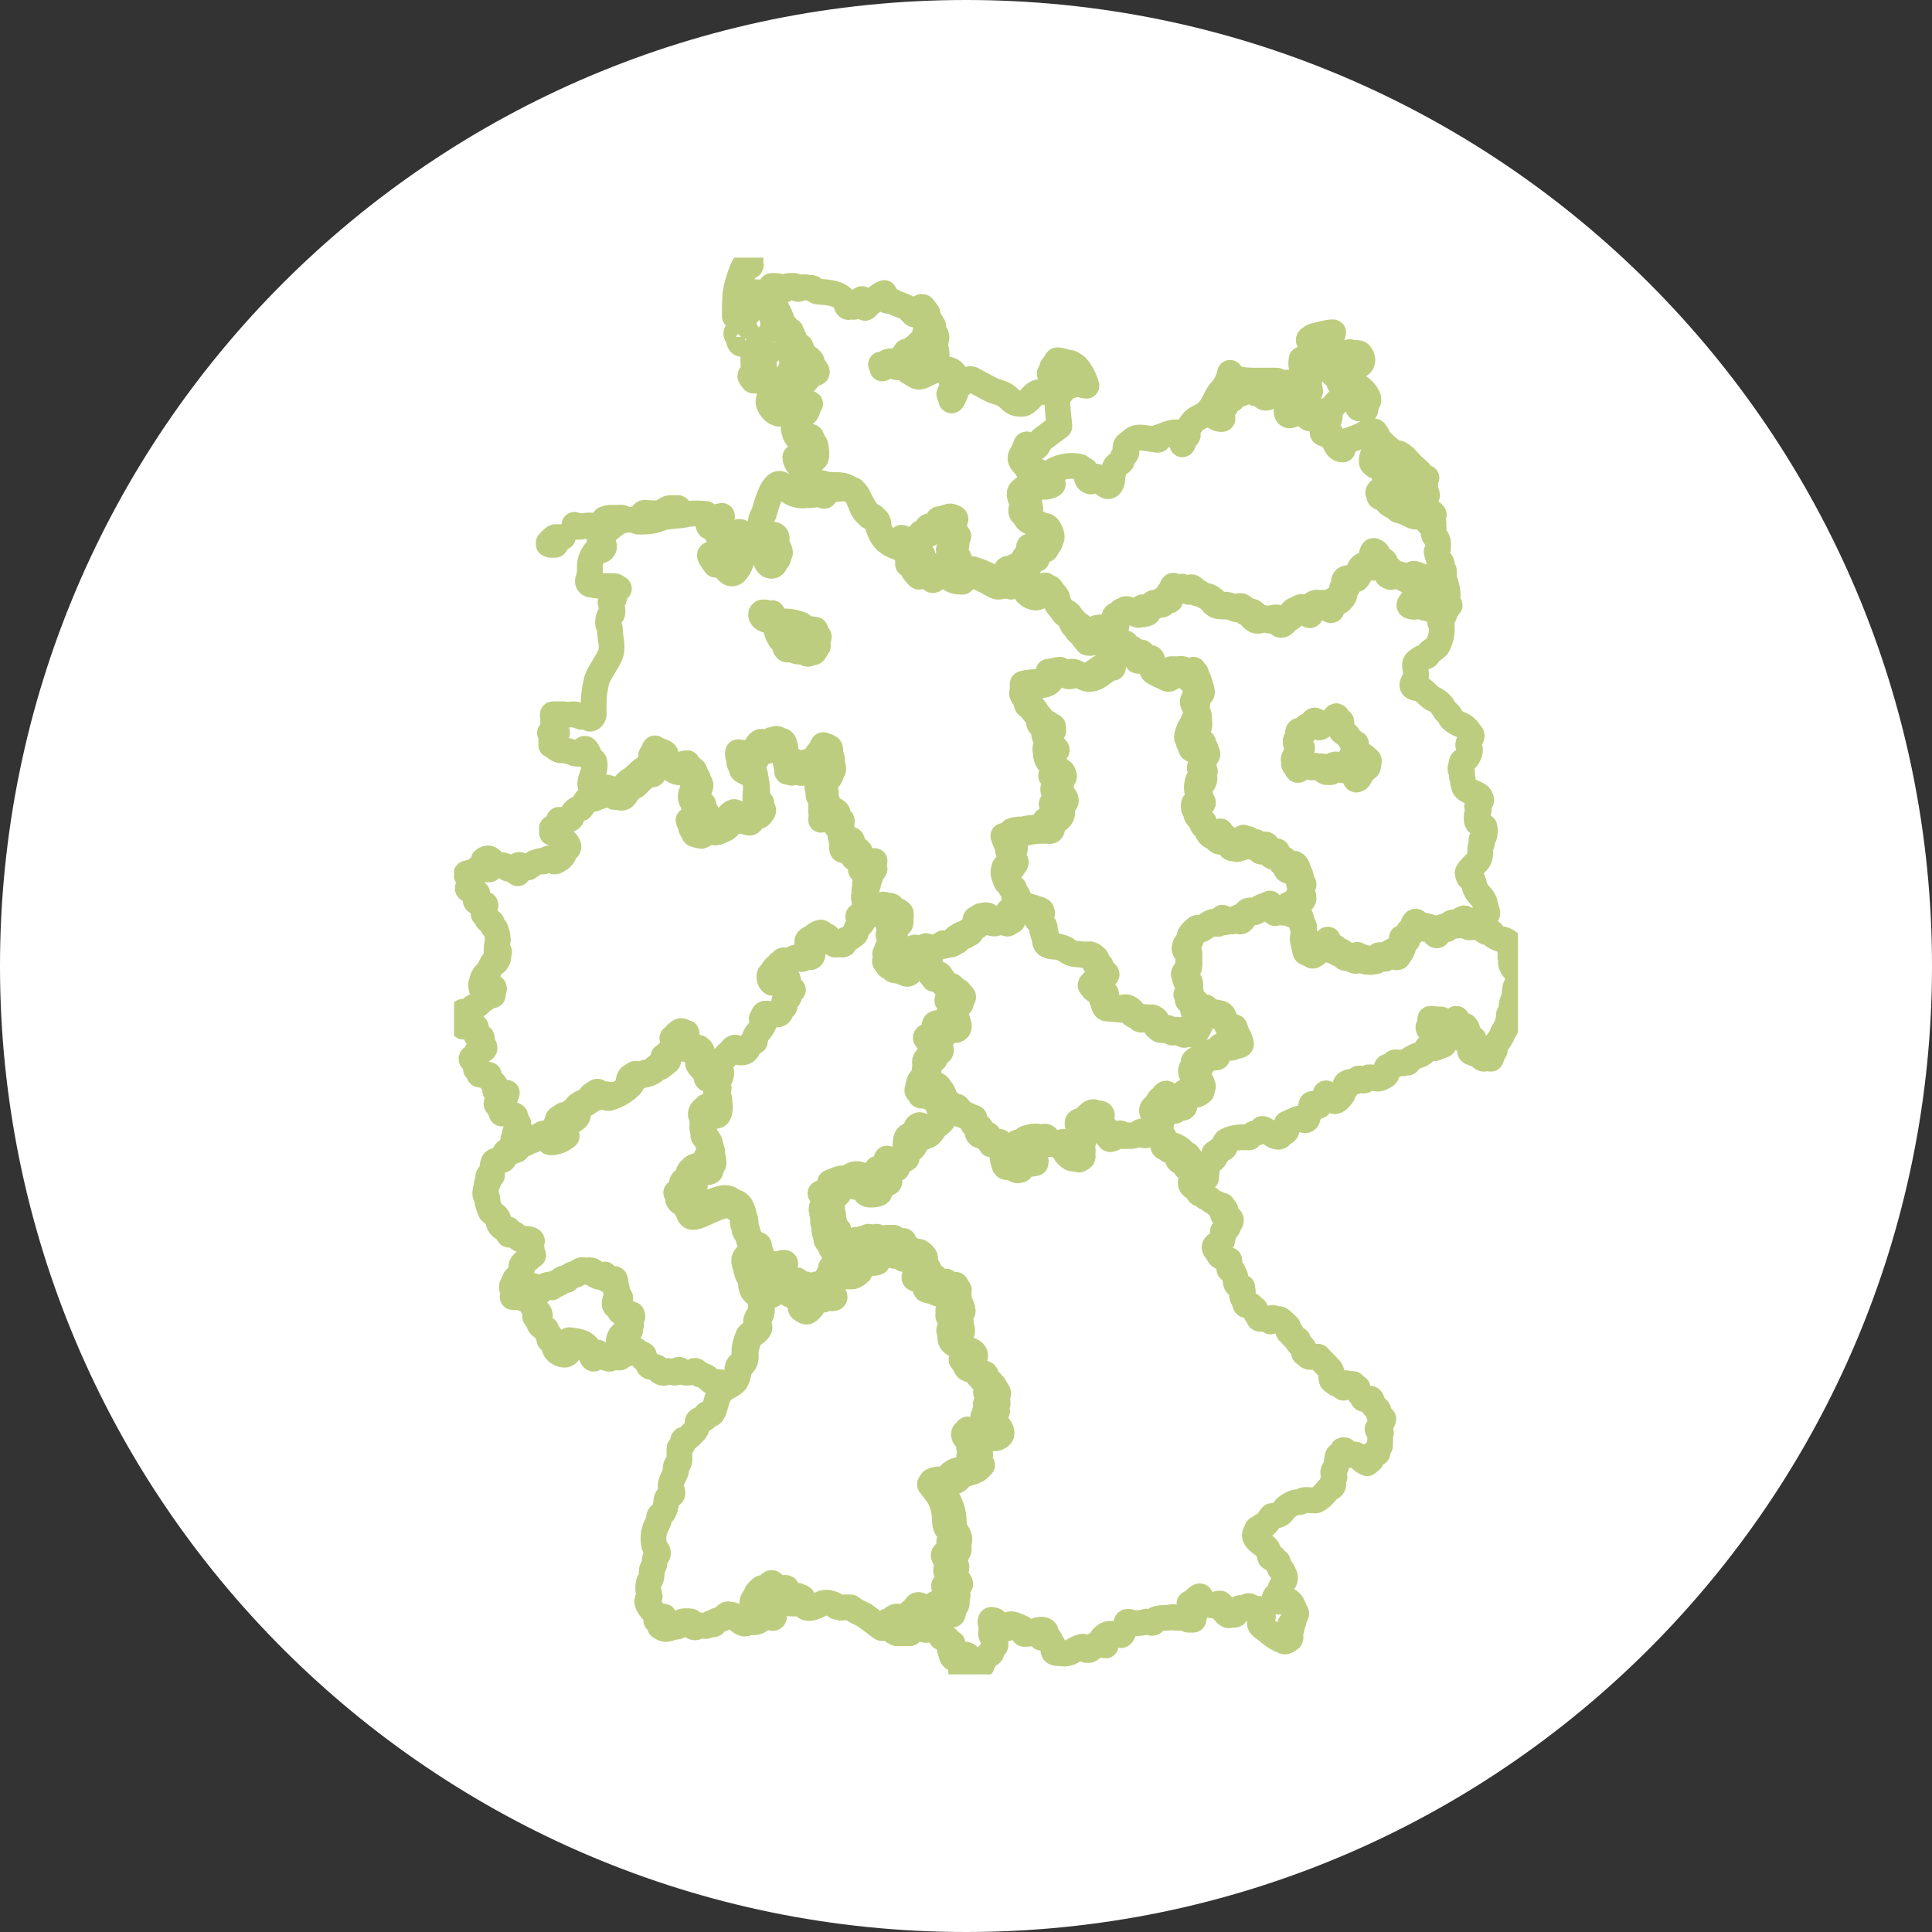 <?xml version="1.0" encoding="UTF-8"?><svg id="Ebene_1" xmlns="http://www.w3.org/2000/svg" xmlns:xlink="http://www.w3.org/1999/xlink" viewBox="0 0 30 30"><rect x="0" y="0" width="30" height="30" fill="#333333" stroke="none"/><defs><clipPath id="clippath"><rect x="7.05" y="4" width="16.52" height="22" style="fill:none;"/></clipPath></defs><path id="Rechteck_891" d="M15,0h0c8.28,0,15,6.72,15,15h0c0,8.28-6.72,15-15,15h0C6.72,30,0,23.28,0,15H0C0,6.72,6.72,0,15,0Z" style="fill:#fff;"/><g id="Gruppe_958"><g style="clip-path:url(#clippath);"><g id="Gruppe_905"><path id="Pfad_13705" d="M11.13,16.8c.07-.05,.09-.16,.04-.23-.02-.04,0-.06,.03-.08s.03-.06,.05-.07c.04-.04,.07-.07,.11-.11,.01-.02,.05-.06,.08-.03s.01,.06,.05,.06c.05,0,.08,0,.11-.04,.02-.04,.04-.07,.07-.1,.01-.02,.05-.02,.05-.03,.01-.04,0-.07,.02-.1,.04-.05,.08-.1,.11-.15,.02-.06,.05-.08-.02-.1,.04-.04,.01-.08,.07-.08,.04,0,.04,.02,.06,.02s.04-.02,.06-.02,.06,.03,.09-.01,.01-.06,.07-.1c0-.02,0-.03,0-.05,0,0,0-.02,0-.03,0-.01,.02-.02,.03-.03,.04-.02,.04-.05,.05-.08,.01-.02,.03-.05,.05-.07,0,0-.06-.01-.07-.05s.02-.18-.07-.14c-.02,0-.06,.05-.07,.05-.04,0-.06,.03-.1,.03s-.07-.11-.04-.13c.05-.04,.06-.12,.13-.13,0-.06,.04-.03,.05-.06,.02-.06,.09,0,.15-.04,.04-.02,.08-.05,.12-.02,.07,.04,.09-.05,.17-.02,.04,.01,.06-.1,0-.12,0-.03-.01-.06-.03-.08-.04-.07,.02-.07,.07-.11,.03-.02,.14-.11,.15-.04,.03,.04,.08,.01,.09,.05s.04,.05,.07,.08,.04,.03,.08,.02c.03,0,.07,.01,.09,0s0-.06,.04-.07,.09-.05,.13-.08c.03-.01,.02-.07,.03-.09s.12-.1,.09-.13-.05-.02-.06-.05,.02-.01,.03-.01c.03-.01,.07-.03,.1-.05-.02,0-.03-.02-.04-.04-.02-.04,.03-.07,.01-.1s.04-.07,0-.09,0-.03,0-.06c0-.01-.01-.02-.01-.03,0-.04,.02-.07,.05-.1,.02-.04,.01-.09,.04-.13,.01-.02,0-.04,.02-.07s.04-.04,.05-.07l-.08,.02s-.02,0-.03,0c0,0,0-.01-.01-.02s-.05,0-.06,.01-.02,.02-.03,.01,0-.05,0-.06c0-.04-.01-.14-.07-.12s-.08-.09-.07-.13-.04-.04-.07-.04-.04,.04-.07,.04-.01-.11-.02-.13c0-.03-.01-.06-.02-.09,0-.03,.03-.09,.02-.11s-.04-.01-.07-.03c-.07-.05,.04-.06,0-.1s-.05-.04-.11-.02-.03-.05-.04-.05-.07,.06-.1,.06h0s.01-.07,.01-.11,.05-.05,.05-.1c0-.03,.05-.07,.03-.09s-.13-.04-.13-.08-.01-.11,0-.14c.02-.03,.05-.06,.08-.08,.12-.04,.09-.07,.14-.16,.03-.05-.02-.1-.02-.15,0-.02,.01-.07-.01-.08-.03-.02-.06-.03-.1-.04-.02,.05-.05,.1-.09,.14-.03,.05-.04,.11-.11,.11-.04,0-.08,.02-.11,.04-.05,.02-.07,.02-.1-.02s-.07,.03-.09,.03-.02-.02-.03-.03-.05,.04-.05,0c0-.01,0-.07,0-.08,.03-.01,0-.02,0-.04,0-.06,0-.11-.02-.17s-.04-.04-.07-.06c-.06-.04-.06,0-.12,0-.02,.02-.06,.03-.09,.04-.02,0-.06-.02-.08-.02-.04,.01-.08,.09-.08,.12-.01,.03-.04,.05-.08,.06-.01,0-.04-.01-.05,0s-.02,.03-.05,0-.04,0-.07-.01-.03-.02-.03-.02c0,.05-.01,.06,.02,.09s0,.07,.04,.09c.02,.01,.04,.02,.06,.03,.02,0,.04,.02,.06,.04,.02,0,.03,.02,.04,.02h0c.07,.01,.06,.32,.05,.38,0,.08-.02,.13,.09,.13,.04,0-.03,.09-.05,.1s-.08-.02-.1,.04c-.03,.09-.06,.07-.13,.04-.03,0-.05,0-.08,0-.03,0-.03-.04-.06-.03-.03,.01-.05,.03-.07,.05-.03,.03-.05,.09-.09,.1-.06,.02-.13,.08-.19,.05-.09-.03-.12,.04-.18,.06-.01,0-.09-.02-.11-.03,0-.02-.05-.08-.05-.1,.03-.01,.05-.02,.08-.04,.03-.02,.04-.05,.08-.05s.05,.02,.06-.02-.01-.06,0-.09c.02-.07,.02-.06-.06-.07-.04,0-.09,0-.11-.04-.02-.04-.02-.09,.01-.12,.02-.03,.01-.05,.02-.09s.04-.07,.06-.1c.03-.07-.03-.07-.03-.13s-.12-.06-.12-.14c-.07,0-.12,.05-.2,.03-.04-.01-.11-.05-.12-.09s0-.06-.02-.09-.14-.05-.16-.08c-.01,0-.03,.1-.06,.11,0,0,0,0,0,0,.02,0,.07,.05,.04,.07-.03,.02-.05,.05-.05,.09-.01,.05-.04,.01-.07,.02-.04,.03-.09,.06-.12,.09-.03,.03-.06,.06-.09,.09-.07,.03-.12,.08-.16,.15-.02,.03-.05,.05-.09,.03,0,0-.01,0-.02-.01h0s-.04,.02-.07,0c-.02-.02-.05-.02-.07-.03-.06-.01-.1,.02-.16,.03l-.07,.03s-.07,.02-.1,.01-.05,.08-.08,.09c0,.02-.02,.03-.03,.05-.07,0-.13,.06-.14,.13-.01,.04-.06,.06-.1,.05,0,0,0,0,0,0-.03,0-.07,0-.1,0,0,0,0,.04,0,.05-.02,.01-.03,.05-.07,.06-.01,0-.02,.01-.04,.02h0s0,.05,0,.07c.08,.02,.38,.22,.2,.27,0,.06-.04,.12-.1,.15-.03,.02-.07,.05-.09,0s-.09-.01-.13,.02c-.02,.02-.03-.01-.06,0s-.09,.02-.11,.04c-.02,.02-.05,.04-.08,.06-.06,.01-.09-.04-.14-.04-.03,0,0,.09-.02,.13l-.07-.05s-.04-.03-.07-.02c-.03,0-.03-.03-.05-.04-.04-.02-.09-.02-.13-.02-.05,0-.07-.08-.13-.1-.03-.01-.1,.03-.08,.04s.09,.05,.09,.08v.05h-.13s-.02-.04-.02-.04l-.04,.04h0s-.07,.04-.11,.05c-.07,.02-.08,0-.03,.08,.02,.03,.04,.05,.03,.09,0,.02-.07,.08-.02,.09s.09,.05,.13,.06c0,.01-.02,.03-.02,.06,.01,.05-.03,.06,.03,.08,.02,0,.12,.03,.12,.04h0s-.03,.06-.02,.1c-.03,.04,0,.06,.03,.08s0,.03,.02,.05c.02,.02,.07,.03,.07,.06,0,.03,.02,.06,.05,.08,.02,.05,.04,.11,.04,.17-.01,.06-.02,.12-.02,.19,.01,0,.04,0,.04,0-.02,0-.01,.05-.01,.07,0,.03-.01,.05-.03,.07,0,0,0,.02-.01,.02s-.03,0-.04,0-.07,.14-.09,.16c-.04,.03-.07,.07-.08,.11l-.02,.07s0,.14,.06,.12c.03-.01,.04-.04,.07-.05,0,0,.07-.02,.07-.01,0,0,0,.02,0,.02h0s-.06,.02-.06,.03c.02,0,.08,.07,.02,.07s-.1,.06-.15,.08c-.02,.01-.04,.05-.06,.06-.05,.04-.09,.03-.12,.09,0,.02-.02,.09-.05,.07-.02,0-.05-.05-.06-.05,0,.02-.07,.04-.08,.04,0,.02,.02,.05,.02,.08,0,.01,.04,.04,.05,.06,.02,.04-.02,.07,.06,.04,.05-.02,.17-.02,.15,.05s0,.13,.09,.13c0,.04,.01,.08,.03,.12,.06,.12-.1,.04-.11,.12-.01,.05-.02,.04-.06,.07-.06,.03,.04,.06,.05,.08v.1s.05,.01,.05,.01c-.01,.03-.02,.1,.04,.07,.04,0,.07,0,.11,.01,0,0,.01,.05,.02,.07,.02,.03,.06,.06,.08,.09s-.01,.05,0,.09c.06,.01,.12,.02,.18,.03h0l-.02,.06c-.02,.05-.03,0-.06,0-.01,.03-.03,.06-.06,.08-.06,.04,.03,.07,.03,.08,0,.03,.02,.07,.03,.1h.08s.13,.02,.13,.04-.03,.06,.02,.08,.03,.11,0,.14c-.05,.06-.02,.08,.01,.1l.04-.04c.08,0,.03,0,.06,.04,0,.01,.04-.02,.05,.01s.01,.09,.07,.04c.03-.03,.09-.02,.11-.05,.02-.02,.05-.04,.08-.05,.01,0,.02,.02,.03,.02,.05,.02,.1,0,.12,.07,.01,.03,.2-.02,.21-.05-.06-.02-.07-.04-.05-.1s-.06-.07-.06-.11c.07-.02,0-.07,.04-.1,.07-.07,.13,.09,.18,.06s.1-.08,.04-.15c-.04-.05,.06-.02,.07-.1,0-.03,.06-.01,.08-.03s.06,0,.07-.02,.09-.21,.14-.11c.04,.06,.03,0,.09,.01l.11,.02c.08-.02,.15-.05,.22-.1,.04-.05,.08-.05,.09-.12,0-.03,0-.09,.03-.11s.04,.01,.07,.02,.08-.05,.13-.05c.05,0,.1-.02,.14-.05,.02-.04,.02-.07,.07-.06,.04,0,.05,0,.06-.04s.02,0,.05-.02-.06-.12,0-.12c.04,0,.05-.07,.09-.07s.05,0,.08-.02c0,0-.03-.08-.03-.1s-.02-.06-.02-.09c.06,0,.03-.06,.08-.07,.05,0,.05,.03,.09,.03,.02,.06-.09,.11,.03,.14,.04,0,.02,.04,.03,.07s.09,.01,.13,.02c.03,.03,.05,.03,.05,.08,0,.02,0,.05,0,.08,0,.02-.02,.03-.01,.05,.02,.04,.05,.07,.08,.1,.02,.02,.04,.03,.05,.06,.01,.05-.02,.1,.05,.06,.05-.03,.06,.03,.09,.05Z" style="fill:none; stroke:#bdcd7f; stroke-linecap:round; stroke-linejoin:round; stroke-width:.4px;"/><path id="Pfad_13706" d="M7.97,17.69l.04-.04c.08,0,.03,0,.06,.04,.01,.01,.04-.02,.05,.01s.01,.09,.07,.04c.03-.03,.08-.02,.11-.05,.02-.02,.05-.04,.08-.05,.01,0,.02,.02,.03,.02,.05,.02,.1,0,.12,.07,.01,.03,.2-.02,.21-.05-.06-.02-.07-.04-.05-.1s-.06-.07-.06-.11c.07-.02,0-.07,.04-.1,.07-.07,.13,.09,.18,.06s.1-.08,.04-.15c-.04-.05,.06-.02,.07-.1,0-.03,.06-.01,.08-.03s.06,0,.07-.02,.09-.21,.14-.11c.04,.06,.03,0,.09,.01l.11,.02c.08-.02,.15-.05,.22-.1,.04-.05,.08-.05,.09-.12,0-.03,0-.09,.03-.11s.04,.01,.07,.02,.08-.05,.13-.05c.05,0,.1-.02,.15-.05,.02-.04,.02-.07,.07-.06,.03,0,.05,0,.06-.04s.02,0,.05-.02-.06-.12,0-.12c.04,0,.05-.07,.09-.07s.05,0,.08-.02c0,0-.03-.08-.03-.1s-.02-.06-.02-.09c.06,0,.03-.06,.08-.07s.05,.03,.09,.03c.02,.06-.08,.11,.03,.14,.04,0,.02,.04,.03,.07s.09,.01,.13,.02c.03,.03,.05,.03,.05,.08,0,.02,0,.05,0,.08,0,.02-.02,.03-.01,.05,.02,.04,.05,.07,.08,.1,.02,.02,.04,.03,.05,.06,.01,.05-.02,.1,.06,.06,.05-.03,.06,.02,.1,.05,0,.03-.03,.04-.02,.07,0,.05,.02,.1,.03,.15,.01,.03,.03,.02,.03,.07,0,.03,0,.12-.04,.13-.06,.02-.1-.03-.16-.03h0s-.02,.03-.03,.03c-.05,.04-.08,.08-.04,.14s0,.07,.01,.12c0,.02-.01,.05,0,.07s.03,.02,.03,.04c0,.09,.09,.11,.09,.21,0,.05,.02,.1,.02,.15,0,.08-.04-.01-.07,.01-.05,.04,.08,.12-.01,.14-.04,0-.19,0-.22,.05-.01,.02-.04,.03-.05,.05-.03,.05,.05,.06,.06,.1s0,.08-.04,.08-.1-.08-.13-.01c-.01,.02,.01,.05,.02,.07s-.04,.05-.06,.05l-.05,.04s.03,.04,.05,.05c.08,.05,.08,.11,.13,.19,.07,.13,.5-.26,.67-.13,.03,.02,.06,.04,.1,.05,.03,.02,.05,.04,.06,.07,.03,.05,.04,.1,.04,.15-.01,.07-.04,.09,.02,.15,.03,.04,.05,.09,.05,.14,0,.04,.01,.08,.03,.12,.04,.02,.2-.02,.11,.09-.03,.04-.08,.07-.13,.09-.1,.02-.08,.11-.05,.19,.01,.04,.06,.06,.08,.1,0,.02,.01,.04,.02,.06,0,.03,0,.06,0,.08,0,.05,.02,.17,.08,.17,.04,0,.07,.02,.08,.05,0,.01,0,.03,0,.04-.02,.08,.01,.18-.03,.25-.02,.03-.04,.06-.05,.1-.01,.04,.05,.06,.03,.1-.04,.07-.1,.08-.15,.14-.02,.05-.04,.1-.05,.16-.03,.1,.02,.17-.05,.25-.03,.04-.06,.04-.07,.1,0,.06-.02,.12-.05,.17-.03,.03-.07,.06-.11,.08l-.08-.05s-.04-.02-.07-.02c-.02,0-.05,0-.07,0-.04,0-.08-.03-.11-.07-.02-.02-.05-.02-.08-.04-.07,0-.08-.1-.14-.05-.06,.02-.12,.02-.17,0-.05-.03-.04-.05-.08,0s-.11-.04-.16,0c-.03,.03-.07,.02-.1,0-.02-.03-.02-.05-.06-.07s-.09,.02-.12-.03-.03-.08-.07-.1,0-.02,0-.05-.11-.04-.11-.05c0-.04-.02-.04-.07-.02-.02,0-.04,0-.06,.02-.03-.02-.15-.09-.15-.13,0-.05,.02-.09,.06-.12,.02-.02,.04-.07,.06-.07s.04,0,.05-.01,0-.04,0-.06,.04-.03,0-.04c0-.01,.01-.02,.01-.03,.01-.03,.02-.06,.03-.1-.03,0-.06-.02-.09-.04-.04-.02-.09,0-.11-.05,0-.03-.02-.06-.05-.07-.03,0-.03-.04-.01-.06,.03-.05,.12-.03,.04-.1-.02-.03-.03-.06-.02-.1,0-.02-.02-.05-.02-.07s0-.06-.01-.07c-.03,0-.06,.01-.1,0-.06-.02-.04-.02-.05-.07-.03,0-.05,.02-.08,.02-.03,0-.05-.02-.08-.03-.01-.01,0-.03-.02-.04-.03-.03-.08,0-.12-.01s-.03-.01-.08,0-.05,.04-.1,.05c-.04,0-.08,.03-.1,.06-.03,.03-.02,.01-.05,.01s-.06,.03-.08,.05c-.02,.02-.05,.03-.08,.03-.01,.01-.03,.02-.04,.04-.02,0-.04-.01-.05-.01-.04,0-.08,.03-.11,.05-.01,.02-.04,.05-.07,.02s0-.05-.05-.05c0,.02-.08,.03-.1,.02-.03-.03-.06-.02-.11-.04h-.1s.01-.03,.02-.04c0-.03-.03-.03-.02-.04s.05-.03,.02-.04h0s.07-.07,.08-.09,.04-.08,.02-.1,.04-.07,.05-.08c.03-.02,.06-.04,.09-.07,0,0,.01-.01,.02-.02,0,0,.01-.01,.02-.01l-.02-.05s-.02-.15,0-.17c0-.03-.11-.04-.13-.03-.03,.04-.12-.04-.13-.07-.06-.02-.03-.05-.09,0-.02,.02-.02-.07-.02-.08-.08,0-.15-.06-.15-.13,0-.08-.08-.1-.12-.15-.02-.05-.04-.09-.05-.14,0-.04,0-.08-.03-.11-.02-.03,.02-.14,.02-.18l.02-.02s0-.07,0-.08c0-.05,.04-.02,.06-.03,0-.06,0-.13,.02-.19,.02-.08,.15,0,.17-.08,.02-.04,0-.08,.03-.1,.02,0,.04-.04,.07-.03,0,0,.05,.05,.05,.01,.01,0,.06,0,.05-.02s0-.04-.01-.06c0-.03-.02-.06-.05-.08Z" style="fill:none; stroke:#bdcd7f; stroke-linecap:round; stroke-linejoin:round; stroke-width:.4px;"/><path id="Pfad_13707" d="M11.13,16.8c.07-.05,.09-.16,.04-.23-.02-.04,0-.06,.03-.08s.03-.06,.05-.07c.04-.04,.07-.07,.11-.11,.01-.02,.05-.06,.08-.03s.01,.06,.05,.06c.05,0,.08,0,.11-.04,.02-.04,.04-.07,.07-.1,.01-.02,.04-.02,.05-.03,.01-.04,0-.07,.02-.1,.04-.05,.08-.1,.11-.15,.02-.06,.04-.08-.02-.1,.04-.04,.01-.08,.07-.08,.04,0,.04,.02,.06,.02s.04-.02,.06-.02,.06,.03,.09-.01,.01-.06,.07-.1c0-.02,0-.03,0-.05,0,0,0-.02,0-.03,0-.01,.02-.02,.03-.03,.04-.02,.04-.05,.05-.08,.01-.02,.03-.05,.05-.07,0,0-.06-.01-.07-.05s.02-.18-.07-.14c-.02,0-.06,.05-.07,.05-.04,0-.06,.03-.1,.03s-.07-.11-.04-.13c.05-.04,.06-.12,.13-.13,0-.06,.04-.03,.05-.06,.02-.06,.1,0,.15-.04,.04-.02,.08-.05,.12-.02,.07,.04,.09-.05,.17-.02,.04,.01,.06-.1,0-.12,0-.03-.01-.06-.03-.08-.04-.07,.02-.07,.07-.11,.02-.02,.15-.11,.15-.04,.03,.04,.08,.01,.09,.05s.04,.05,.07,.08,.04,.03,.08,.02c.03,0,.07,.01,.09,0s0-.06,.04-.07,.09-.05,.13-.08c.02-.01,.02-.07,.03-.09s.12-.1,.09-.13-.05-.02-.06-.05,.02-.01,.03-.01c.03-.01,.07-.03,.1-.05,0,0,.02,0,.03,0h.07s.05,.03,.09,.01,.05-.03,.08-.02c.01,0,0,.03,0,.04,.03,0,.06-.04,.1-.02,.02,.01,.03,.04,.05,.05,.03,.01,.06,.03,.09,.05,.02,0,.02,.03,.01,.05,0,.02-.07,.02-.09,.03l-.04,.05s0,.04-.01,.06c0,0,0,0-.01,0-.08,.03,0,.08,.04,.12s.01,.02,0,.05,.03,.04,.04,.07c0,.01,0,.03,.02,.04-.04,.05-.05,.04-.11,.06s-.04,.04-.04,.09c-.07,.02-.03,.02-.01,.06s.04,.05,.09,.06c0,.04,.04,.04,.07,.04,.05,.01,.1,.03,.14,.05,.07,.02,.08-.08,.06-.08,0,.03-.05,.03-.05,0,0-.06-.07-.07,0-.1,.03-.02,.1-.14,.15-.1,.03,.02,.03,.06,.06,.08,.05,.03,.01-.07,.01-.08s0,0,.01,0,.06-.02,.07-.03l.06,.12v.11h-.01s0,.04,0,.07c0,0,0,0,0,0,.02,0,.08,.08,.07,.09,.02,0,.13-.01,.14,0s-.02,.03-.01,.05,.05,.02,.05,.04c0,.05,.02,.05,.06,.08,.03,0,.1,0,.11,.02s.02,.04,.04,.05,.1,.02,.05,.07c-.02,.02-.02,.04-.02,.07s-.04,.01-.06,0-.08,0-.09,.02,.05,.06,.07,.06c0,.03-.01,.06-.03,.08,0,.03-.01,.05,0,.08,.02,0,.04,0,.05,0,.01,.05,.07,.16-.02,.17,0,.02-.06,0-.07,0-.03-.01-.07-.02-.1-.02-.07-.03-.12-.01-.09,.07,0,.02,.06,.08,.04,.1s-.12,0-.16,.02-.03,.04,.01,.03,0,.02,0,.05c.03,0,.05-.07,.08-.03s.07,.08,.06,.11-.08,.04-.08,.07c0,.07-.04,.07-.09,.11-.06,.06,0,.1-.03,.17,0,.06-.02,.11-.05,.15-.05,.05-.04,.09-.06,.15s.01,.04,.05,.04,.05,.03,.08,.02c0,0,0,0,0,0,0-.02-.02-.09,0-.09,.06,0,.1-.06,.17-.02,.04,.02,.04,.05,.06,.09,.04,.09-.09,.01-.08,.09,0,.02,.04,.17,.06,.2-.02,.03-.04,.06-.05,.09-.04,.08-.09,.15-.14,.21-.04,.05-.08,.03-.13,.07-.02,.02-.04-.02-.05,0-.07,.04-.11-.09-.18-.02-.04,.04-.03,.2-.02,.26-.02,.05-.06,.1-.11,.13-.04,.02-.08,0-.08,.06,0,.03,.04,.03,.05,.04,0,.02-.14,.03-.16,.04-.05,0-.1-.02-.15-.03,0,.02,0,.05,.02,.07,.04,.06-.02,.04-.01,.09,0,.03,.03,.02,.05,.03h0c0,.06-.04,.08-.02,.16,.01,.05-.11,.05-.15,.05s-.08-.02-.08-.07c0-.01,0-.03-.01-.04-.02,0-.04,0-.06,0-.03,0-.04-.01-.06-.01-.06,0-.1-.03-.15-.03-.03,0-.06,.01-.09,.03-.01,.02-.03,.12-.06,.12h0s.01-.04,0-.06-.04-.02-.06-.02-.07,.01-.1,.02l-.1,.04s.05,.07,.05,.12c0,.05-.06,.12-.02,.17,0,0-.01,.02,0,.03h.01s0,.08,0,.08c0,.03,0,.06,.01,.09,.01,.02,.02,.05,.01,.08,0,.05,.03,.08,.03,.13,0,.07,.05,.03,.05,.05,0,.11,.07,.14,.1,.24,.01,.05,0,.11-.05,.14-.04,.02-.03,.05-.02,.09s.02,.05-.03,.1c-.03,.03-.04,.06,0,.08,.01,.02,.02,.04,.04,.06,0,0,0,.03,0,.04s-.05-.02-.04,0c0,.02,.02,.04,.04,.05,.02,.02,.08,.08,0,.08-.01-.04,0-.05-.06-.04-.04,0-.05,.07-.08,.06-.02-.01-.05-.02-.07-.02-.04,0-.07,.03-.07,.07-.01,.04-.03,.07-.06,.1-.06,.06-.07,.04-.13,0-.02,0-.04-.08,0-.1s.07,.04,.1-.03c.01-.03-.05-.03-.06-.03-.06,.01-.09,.03-.09-.04,0-.04-.04,0-.06,0-.03,0-.06-.02-.09-.04-.06-.02-.03-.05-.05-.08s-.03-.06-.02-.1,.06-.08-.02-.07c-.03,0-.02,.03-.04,.05s-.1-.09-.09,.01c0,.03,.03,.06,.03,.09,0,.05-.08,.17-.13,.11s-.08-.17-.15-.16h-.08s0-.03-.02-.05c-.02-.05-.06-.06-.07-.1-.03-.08-.05-.17,.05-.19,.05-.01,.09-.04,.13-.09,.09-.11-.07-.07-.11-.09-.02-.03-.03-.07-.03-.12,0-.05-.01-.1-.05-.14-.06-.06-.04-.08-.02-.15,0-.05-.01-.11-.04-.15-.01-.03-.03-.05-.06-.07-.04-.01-.07-.03-.1-.05-.17-.12-.6,.26-.67,.13-.04-.08-.05-.14-.13-.19-.02-.01-.04-.03-.05-.05l.05-.04s.06-.03,.06-.05-.03-.05-.02-.07c.03-.07,.09,.01,.13,.01s.04-.06,.04-.08-.09-.05-.06-.1c.01-.02,.04-.03,.05-.05,.02-.05,.17-.04,.22-.05,.1-.02-.04-.1,.01-.14,.03-.02,.07,.07,.07-.01,0-.04-.02-.1-.02-.15,0-.1-.08-.12-.09-.21,0-.02-.02-.02-.04-.04s0-.05,0-.07c-.02-.05,.02-.07-.01-.12s0-.1,.04-.14c.02,0,0-.03,.03-.03h0c.05,0,.1,.05,.15,.03,.03-.01,.04-.1,.04-.13,0-.05-.01-.03-.03-.07-.02-.05-.03-.1-.03-.15,0-.04,.03-.05,.04-.08Z" style="fill:none; stroke:#bdcd7f; stroke-linecap:round; stroke-linejoin:round; stroke-width:.4px;"/><path id="Pfad_13708" d="M14.39,14.86v.11h-.01s0,.04,0,.07c0,0,0,0,0,0,.02,0,.08,.08,.07,.09,.02,0,.13-.01,.14,0s-.02,.03-.02,.05,.05,.02,.05,.04c0,.05,.02,.05,.06,.08,.03,0,.1,0,.11,.02s.02,.04,.04,.05,.1,.02,.05,.07c-.02,.02-.02,.04-.02,.07s-.04,.01-.06,0-.08,0-.09,.02,.05,.06,.07,.06c0,.03-.01,.06-.03,.08,0,.03-.01,.05,0,.08,.02,0,.04,0,.05,0,.01,.05,.07,.16-.02,.17,0,.02-.06,0-.07,0-.03-.01-.07-.02-.1-.02-.07-.03-.12-.01-.09,.07,0,.02,.06,.08,.04,.1s-.12,0-.16,.02-.03,.04,.01,.03,0,.02,0,.05c.03,0,.05-.07,.08-.03s.07,.08,.06,.11-.08,.04-.08,.07c0,.07-.04,.07-.08,.11-.06,.06,0,.1-.03,.17,0,.06-.02,.11-.05,.15-.05,.05-.04,.09-.06,.15s.01,.04,.05,.04,.05,.03,.08,.02c0,0,0,0,0,0,0-.02-.02-.09,0-.09,.06,0,.1-.06,.17-.02,.04,.02,.04,.05,.06,.09,.04,.09-.09,.01-.08,.09,0,.02,.04,.17,.06,.2l.05-.06c.07-.04,.04,.05,.09,.03,.01,0,.02,0,.03,.01s.04-.03,.06-.01,.01,.03,.03,.04,.02,.05,.04,.05,.02,.02,.04,.02,.05,.02,.07,.03,.08,.02,.08,.03c0,.04,.02,.08,.05,.11,.03,.02,.05,.04,.06,.07,0,.02-.02,.04,0,.06,.03,.05,.07,0,.1,.02s0,.05,.06,.07c.02,.01,.03,.06,.04,.07s.05-.03,.08-.03c0,.05,0,.05,.06,.07s.05,.1,.04,.14,.01,.08,.02,.12c.01,.05,.03,.06,.08,.05,.02,0,.14,.07,.13,.05,0-.03,0-.06,0-.09,0-.04,.04-.01,.06-.01s.08-.04,.08,0c.03,0,.06,0,.09,0,.02-.08-.04-.07-.09-.11-.04-.03-.08-.06-.12-.09-.08-.04,0-.04-.02-.08-.04-.07,.02-.05,.05-.04s.05-.06,.07-.07c.05-.02,.1-.03,.15-.02,.04,.03,.06,0,.11,0s.07,.14,.13,.1,.06,.08,.16-.02c.04,0,.08,.01,.11,.05,.02,.04-.05,.09-.03,.12s.08,.08,.1,.08c0-.01,0-.03,.01-.04,.02,0,.06,.03,.08,.05s.04-.01,.03-.04,.02-.06,0-.1,.01-.09,0-.09,.02-.02,.02-.05-.03-.06-.02-.1c.01-.06-.01-.08-.03-.13-.03-.11,.03-.07,.11-.1,.02-.02,.02-.05,.04-.07,.05-.03,.04-.06,.09-.03,.02,.01,.09,0,.1,.03s-.05,.06-.04,.09l.06,.13s.04,0,.05,0,.01,.07,.02,.08,.05,0,.05,.03c0,.07,.05,.03,.08,0s.02-.03,.05-.04,.03,.01,.07,.03c.05,0,.1,0,.15,0,.03,0,.07-.02,.1-.04,.02,0,.03-.04,.06-.02s.02,.05,.05,.05,.08-.04,.11-.05h.06v-.04c-.09-.02-.05-.05,0-.08,.02,0,.05,.01,.05,0s-.03-.05,0-.06,0-.06-.02-.08-.01-.05-.02-.05-.05,.04-.06,.02c-.04-.09,.02-.08,.06-.14,.01-.02,.03-.05,.04-.07s.03,0,.04-.02,.04-.08,.07-.08c0,.03,.01,.02,.01,.05s0,.04,.02,.04c.01,.02,0,.05,0,.07-.04,.05,.04,.04,.05,.05,.09,.02,.02-.08,.13-.05,.06,.02,.06-.05,.05-.05s-.05,.04-.06,0c0-.05,0-.02,.03-.06,0,0,.01-.02,.02-.03h0s.01-.02,.03-.04c.02,0,.04,.07,.05,.01,0-.03,.02-.04,.05-.03,.06,.02,.11-.02,.15-.05,0,0,.02-.08,.02-.08,0-.02-.08,.02-.09-.06,0-.03,0-.06,0-.09-.02,0-.06,.01-.07,0s-.01-.07,.01-.07c.04,0,.12,0,.1-.07-.08-.02-.11-.03-.02-.08s.1,.02,.16-.08c0-.01,.07-.04,.09-.02,.05,.07,.06-.05,.07-.06,.03-.02,.02-.03,.07-.05,.04-.02,.08-.03,.12-.02,.03,0,.05-.03,.08-.03,.1,0,.08-.05,.03-.11-.03-.04-.02-.09-.04-.12,0-.01-.05,.01-.07,0-.07-.05-.07-.1-.1-.17-.02-.05-.07-.05-.13-.06l-.14-.03s.02-.05-.02-.05-.07,.02-.1,.02c-.02,.03-.06,.14-.02,.16s.04,0,.02,.04-.13,.27-.13,.14c-.02,0-.03,0-.05,0-.01,0-.01-.03-.03-.02s-.05,.09-.08,.04c-.06-.09-.17,.05-.19-.06-.05-.01-.14,.04-.18-.02s0-.17-.1-.14c-.04,0-.12-.02-.15,0s-.05-.03-.08-.05-.05,0-.06-.02c-.02-.04,.02-.05-.04-.08s-.07,.01-.13,0l-.24-.02s-.02-.06-.03-.09c0,0-.02-.03-.01-.03,.05-.01,.03-.08,.02-.12s-.08,0-.08-.05c-.02,0-.04,.01-.06,.02s-.02-.04-.03-.04c-.06-.02,0-.05,.02-.08,.05,0,.03,.03,.08-.02,.02-.02,.04-.04,.04-.07,0-.02,.06-.03,.04-.05s-.13-.07-.09-.11c.02-.02-.05,.01-.05-.04s0-.08-.04-.1-.01-.04-.06-.03c-.04,0-.08,0-.12,0-.06-.02-.1,0-.15-.02s-.1-.06-.16-.09c-.12-.05-.25,.04-.25-.15,0-.01-.01-.03-.02-.05,0,0,0-.02,0-.02-.01-.02-.02-.04-.02-.06,.02-.08-.03-.09-.07-.14-.02-.02-.05-.12,0-.12s.02-.02,.02-.05c-.02,0-.05,.02-.06,0s-.02-.04-.05-.02-.02,0-.03-.01c0,0-.01-.01-.02-.02-.02-.01-.05-.01-.07,0-.03,0-.05-.04-.08,0-.02,0-.04,0-.06,.01l-.05,.03-.05,.04s-.02,.03-.02,.05c0,.01-.02,.02-.02,.04-.02,.04,.04,.03,.04,.06s0,.05-.03,.04-.02-.03-.03-.05-.07,0-.09,.01c-.02,.05-.1,.05-.14,.02s-.07-.04-.1-.06-.06,0-.09,0c-.05,0-.03,.04-.04,.08,0,.02,0,.04-.01,.06s-.05,.03-.07,.05-.06,0-.05,.05c0,.03-.02,.04-.04,.04s-.09,.05-.1,.02-.05,.02-.05,.03c-.02,.06,0,.07-.08,.08-.03,0-.14,.04-.15,.02s-.03,.02-.05,.03c-.05,.01-.05,.03-.09,.05s-.07,.07-.11,.09Z" style="fill:none; stroke:#bdcd7f; stroke-linecap:round; stroke-linejoin:round; stroke-width:.4px;"/><path id="Pfad_13709" d="M15.75,14.12l.05-.03s.05,0,.06,0c.03-.04,.05,0,.08,0,.02-.01,.05-.01,.07,0,0,0,.01,0,.02,.02,.01,.02,0,.03,.03,.01s.03,0,.05,.02,.05,0,.06,0c0,.03,.04,.05-.02,.05s-.02,.1,0,.12c.04,.05,.09,.06,.07,.13,0,.02,0,.04,.02,.06,0,0,0,.02,0,.02,0,.02,0,.03,.02,.05,0,.19,.13,.1,.25,.15,.06,.02,.09,.07,.16,.09s.1,0,.15,.02c.04,0,.08,0,.12,0,.04,0,.03,.01,.06,.03s.04,.05,.04,.1,.07,.02,.05,.04c-.04,.05,.07,.09,.09,.12s-.04,.02-.04,.05c0,.03-.02,.05-.04,.07-.05,.05-.03,.02-.08,.02,0,.04-.07,.06-.02,.09,.02,0,.02,.05,.03,.04s.04-.02,.06-.02c0,.05,.07,.03,.08,.05s.02,.1-.02,.12c0,0,.01,.02,.01,.03,0,.03-.02,.09,.03,.09l.24,.02c.06,0,.08-.03,.13,0s.02,.04,.04,.08c.01,.02,.04,0,.06,.02s.04,.07,.08,.05,.11,0,.15,0c.1-.04,.07,.08,.1,.14s.12,0,.18,.02c.02,.11,.13-.03,.19,.06,.04,.06,.07-.03,.08-.04s.02,.02,.03,.02c.02,0,.03,0,.05,0,0,.13,.12-.11,.13-.14s0-.02-.02-.04,0-.13,.02-.16l-.09-.03s-.03,0-.01-.03,.05-.05,.02-.08-.07-.02-.1-.04,.02-.09,.02-.11c-.02,.01-.07,.03-.04,0,.03-.03,.04-.08,.03-.12,0-.03,0-.03-.02-.04s-.04-.06-.04-.08-.04-.08,0-.09c.06-.01,.05-.1,.05-.15v-.11c0-.06-.08-.06-.05-.15,.01-.04,.04-.02,.06-.04,.02-.03,.03-.07,.01-.1,0-.04,.05-.07,.08-.1s.06,0,.09-.01c.07-.02,.12-.1,.2-.1,.06,0,.09,.04,.12-.06,.02,0,.05,.05,.07,.04,.04-.02,.08,0,.13-.02s.05-.04,.1-.04c0,0-.03,.05-.01,.05,.05,0,.06-.05,.07-.09,.03-.07,.07-.05,.12-.05,.02,0,.04,0,.06-.01,.02-.01,.04-.04,.07-.05,.03,0,.05-.02,.08-.03l.05-.02v.04s0,0,0,0l.04,.04,.06,.04s.02-.01,.03-.02c0-.01,.01-.02,.03-.02,0,0,.02,0,.02,0,0,0,0,0,0,.01,.01,.02,.04,.03,.07,.02h.07s.08-.03,.12-.06c.03-.02,.04-.1,.05-.1,.08,.01-.02-.18,0-.2s.04-.04,.03-.05c0-.03-.05-.06-.04-.09s-.03-.13-.07-.13c-.06,0-.1,.04-.15,0-.02-.01,0-.05,0-.07-.08-.02-.1-.05-.11-.12,0,0-.05,0-.05-.01s0,0,0,0h0s-.03,0-.04,0-.03-.02-.04-.02-.02-.02-.02-.04c-.01-.05-.04-.04-.08-.03-.02,0-.06,.01-.07,0s0-.02-.01-.03c-.03-.03-.06-.02-.09-.03s-.02-.02-.04-.03-.05,0-.07-.02-.04,.04-.06,.05-.03,0-.05,.01-.03,.02-.07,.01-.06,0-.08-.03,0-.05-.05-.06-.06-.04-.06-.08h0s-.04,.03-.05,.06c-.03,0-.07-.06-.1-.07-.05-.02-.09-.06-.1-.12-.01-.04-.04-.03-.06-.06-.01-.02-.02-.04-.03-.07-.01-.03-.05-.05-.07-.09,0-.03-.01-.05,0-.08h.04s-.01-.08,.03-.09c.05-.02,.03-.04,0-.07-.05-.04-.02-.21,.02-.25s.05-.12,0-.15c0-.01,.04-.02,.04-.04s-.02-.04-.02-.07-.02-.04-.02-.06,.01-.03,.02-.05,.06-.07,.06-.09c0-.04-.04-.02-.03-.06,.02-.05-.03,0-.05,0-.04,0-.05-.08-.08-.08,0,.04-.01,.09-.07,.07s0-.07,0-.09-.04,0-.05,0c.01-.08,.04-.15,.09-.22,.02-.03,0-.07,.04-.04s.02-.12,.02-.12c0-.02,0-.1-.03-.11,0-.01-.03-.02-.03-.06s.03-.03,.03-.05c0-.05,.02-.1,.02-.15,.07-.02,.06-.06,.04-.12l-.04-.13s-.03,0-.04-.01,0-.03,0-.04c0,.02-.09,.09-.1,.05-.02-.05-.06-.07-.12-.06h-.09s-.02,0-.03,0c-.03,0-.06,.07-.1,.05s-.23-.1-.23-.12,.03-.05,.03-.07c0-.07-.11-.01-.13-.06-.01-.03-.02-.07-.06-.06-.07,.02-.07,.07-.1-.02s-.05-.01-.11-.05c-.02-.01,.01-.06-.01-.08l-.1,.05c-.05,.1-.11,.03-.11,.05l-.03,.19c-.1,0-.2,.15-.33,.17s-.15-.07-.23-.06-.15,.06-.18-.03c-.06,0-.12,.03-.18,.03-.06,.22-.22,.13-.4,.19v.11c-.04,.06,.05,.11,.06,.17,0,.09,.04,.04,.06,.08,.03,.06,.11,.13,.13,.19,0,.02,0,.09,.03,.09,.06,.01,.07-.03,.11-.03,0,.07,.03,.06-.04,.11-.05,.03,.02,.16,.05,.19,.04,.05,.09,.08,0,.08-.08,0-.04,.02-.04,.09,0,.04,.01,.08,.03,.11,.02,.03,.05,.03,.07,.06,.02,.06,.07,.03,.09,.09,.01,.04,.03,.06-.02,.08-.03,0-.05,0-.08,0s.02,.03,.03,.04,.05,.05,.03,.09-.05,.07-.03,.11c.06,.03,.07,0,.1,.06,.04,.09-.04,.08-.1,.11-.08,.05,.02,.09,.05,.09,.03,.11-.11,.18-.19,.2-.01,.04,.01,.02,.04,.03,0,.06,0,.1-.08,.08-.11,0-.21,0-.32,.03-.05,0-.11,0-.16,.02-.04,.02,0,.08-.08,.08-.02,0-.04,0-.06,0h0s.04,.13,.06,.14h0s.04,0,.06,0c0,.04-.02,.02-.04,.04s0,.09,.02,.12,.05,.05,.02,.09c-.02,.02-.03,.04-.04,.06-.03,.04-.07,0-.07,.07,0,.02-.02,.02-.01,.04,0,.03,.01,.05,.02,.08,0,.01,.02,.08,.04,.09,.03,.02,.05,.02,.05,.06s.08,.07,.06,.15c-.01,.05,.03,.1,.03,.15Z" style="fill:none; stroke:#bdcd7f; stroke-linecap:round; stroke-linejoin:round; stroke-width:.4px;"/><path id="Pfad_13710" d="M20,14.1s.03,.07,.05,.1c.04,.03,.04-.04,.07-.04,0,.05,.04,.03,.05,.06,.02,.05,.04,.11,.05,.16,0,.02,.02,.04,.03,.06,0,.03,0,.05,0,.08l-.02,.08s.03,.13,.04,.18c0,.02,.07,.03,.09,.05s.02,0,.03,.01l.06-.04s.01-.04,.02-.07c0-.01,.07-.03,.08-.04,0,0,.02-.01,.03-.01,.02,0,.02-.04,.04-.04,0,.05,.03,.05,.04,.09,.01,.05,.03,.03,.07,.03,.02,0,.02,.03,.03,.04s.07,0,.09,.04,.05,.04,.09,.04,.06,.03,.1,.04,.02-.02,.03-.04,.02,.02,.03,.03c.02,0,.03,0,.05,0,.02,0,.03,.01,.05,.02s.02,0,.04,0,.04,.02,.08,0c.01,0,.05,0,.06-.01,.02-.03,.01-.04,.05-.04s.09,.03,.11-.02c.04-.01,.07-.05,.11-.05,0,.04-.02,.04,.02,.05s.03,.01,.05-.02c.01-.02,.03-.04,.04-.06,.02-.04,.03-.07,.04-.11,0-.02-.06-.07,0-.06,.09,.02,.04-.06,.07-.09,.01-.02,.03-.01,.05-.03s.01-.05,.02-.07,.03-.08,.06-.05c.08,.08,.21,.03,.27,.12s.06-.02,.11-.04c.03,0,.05-.02,.08-.02,.02,0,.03-.03,.06-.04s.04-.03,.07-.02c.05,.01,.07,0,.1-.04,.01-.02,.07-.03,.07,0s.02,.08,.07,.07c.06,0,.11-.02,.17-.03,0,.01,0,.02,.01,.03,.01,.03,.03,.05,.06,.07,.02,.01,.07,0,.09,.01s.01,.03,.02,.04c.03,.03,.07,.04,.11,.06,.04,0,.13,.03,.15,.07s.04,.07,.02,.11,0,.04,0,.06-.02,.03,0,.05c.03,.04,0,.03,0,.07,0,.04,.02,.07,.04,.1,.05,.05,.08,.12,.08,.19,0,.03-.02,.04-.03,.06-.04,.06-.02,.17-.05,.23-.02,.04-.03,.08-.03,.13,0,.02,0,.04,0,.05,0,.03-.04,.03-.04,.06,0,.09-.03,.17-.07,.24-.02,.02-.03,.05-.04,.08-.03,.06-.07,.11-.11,.16-.04,.04-.02,.05,0,.07l-.03,.05s-.02,.05-.03,.08c-.03,0-.08-.02-.11,0-.02-.01-.03,0-.04-.03-.02-.05-.2-.05-.17-.1,.01-.02,.03-.04,.03-.05,0-.02,0-.05,.02-.07,.02-.03,0-.04,0-.06h0s-.05,.04-.07,.04c-.03,0-.05,0-.08-.02,0-.03,.05-.09,.06-.13,0-.03-.01-.06-.04-.09l-.09-.03c-.07-.03-.01-.08-.05-.08-.01,.02,0,.04-.02,.06s-.03-.02-.04-.02c-.03,0-.05,.03-.09,.03-.07,0-.03-.07-.11-.06-.05,0-.1-.01-.14-.01,0,.04-.01,.09-.03,.13,0,.04,.04,.08,.07,.06,0,0,.06-.02,.04,0s-.06,.05,0,.06c.04,0,.05,.04,.09,.04,.07-.01,.06,.06,.04,.11,0,.01-.09,.03-.12,.05-.05,.03-.13-.05-.15,.02-.03,.05-.08,.09-.14,.1-.05,.02-.14,.06-.15,.11-.02,0-.03-.01-.05-.01-.02,.07-.17-.05-.17,.04,0,.06-.09,0-.11,.05s0,.05,0,.1c0,.02-.1,.07-.13,.07s-.17-.05-.17,0c-.02,0-.02,.03-.06,.03s-.06-.07-.1-.01-.09,.01-.14,.04c-.08,.04,0,.07-.05,.11s-.02,.05-.03,.07-.08,.11-.12,.11c-.05-.03-.1-.07-.13-.12-.04-.02,.02,.07-.02,.1-.03,.01-.05,.02-.08,.02-.02,0,.03,.08-.06,.08,0,0-.08-.09-.08,0h0s-.06,.19-.06,.19c-.02,.06-.11-.01-.14,0l-.18,.08s0,.07,0,.09c0,.04-.05,.05-.08,.07-.05,.13-.23-.08-.3-.08,0,.04-.07,.05-.12,.07-.03,.01-.06,.03-.08,.06-.04,0-.08,0-.12,0-.08,0-.17,.02-.24,.06-.02,.02-.03,.04-.02,.07,.01,.07-.11,.04-.11,.1s-.08-.03-.05,.06c.02,.07-.1,.07-.12,.13-.01,.04,.02,.14-.03,.15,0,0,.05,.06,0,.07,0,.03-.06,.02-.07,0-.03-.03,0-.23-.1-.23-.02,0-.04-.01-.05-.02,0-.03,0-.05-.02-.08-.01,0-.02-.03-.03-.04s-.1,0-.11,.01c-.05-.04-.12-.07-.18-.08,0-.03-.06-.03-.08-.05s0-.05-.01-.07-.03-.03-.03-.04c0-.04-.02-.05-.06-.06v-.03c-.09-.02-.05-.05,0-.08,.02,0,.05,.01,.05,0s-.03-.05,0-.06,0-.06-.02-.08-.01-.05-.02-.05-.05,.04-.06,.01c-.04-.09,.02-.08,.06-.14,.01-.02,.03-.05,.04-.07s.03,0,.04-.02,.04-.08,.07-.08c0,.03,.01,.02,.01,.05s0,.04,.02,.04c.01,.02,0,.05,0,.07-.04,.05,.04,.04,.05,.05,.09,.02,.02-.08,.13-.05,.06,.02,.06-.05,.05-.05s-.05,.04-.06,0c0-.05,0-.02,.03-.06,0,0,.01-.02,.02-.03h0s.01-.02,.03-.04c.02,0,.04,.07,.05,.01,0-.03,.02-.04,.05-.03,.06,.02,.11-.02,.15-.05,0,0,.02-.08,.02-.08,0-.02-.08,.02-.09-.06,0-.03,0-.06,0-.09-.02,0-.06,.01-.07,0s-.01-.07,.01-.07c.04,0,.12,0,.1-.07-.08-.02-.11-.03-.02-.08s.1,.02,.16-.08c0-.01,.07-.04,.09-.02,.05,.07,.06-.05,.07-.06,.03-.02,.02-.03,.07-.05,.04-.02,.08-.03,.12-.02,.03,0,.05-.03,.08-.03,.1,0,.08-.05,.03-.11-.03-.04-.02-.09-.04-.12,0-.01-.05,.01-.07,0-.07-.05-.07-.1-.1-.17-.02-.05-.07-.05-.13-.06l-.14-.03s.02-.05-.02-.05-.07,.02-.1,.02l-.09-.03s-.03,0-.01-.03,.05-.05,.02-.08-.07-.02-.1-.04,.02-.09,.02-.11c-.02,.01-.07,.03-.04,0,.03-.03,.04-.08,.03-.12,0-.03,0-.03-.02-.04s-.04-.06-.04-.08-.04-.08,0-.09c.06-.01,.05-.1,.05-.15v-.11c0-.06-.08-.06-.05-.15,.01-.04,.04-.02,.06-.04,.02-.03,.03-.07,.01-.1,0-.04,.05-.07,.08-.1s.06,0,.09-.01c.07-.02,.12-.1,.2-.1,.06,0,.09,.04,.12-.06,.02,0,.05,.05,.07,.04,.04-.02,.08,0,.13-.02s.05-.04,.1-.04c0,0-.03,.05-.01,.05,.05,0,.06-.05,.07-.09,.03-.07,.07-.05,.12-.05,.02,0,.04,0,.06-.01,.02-.01,.04-.04,.07-.05,.03,0,.05-.02,.08-.03l.05-.02v.04s0,0,0,0l.04,.04,.06,.04s.02-.01,.03-.02c0-.01,.01-.02,.03-.02,0,0,.02,0,.02,0,0,0,0,0,0,.01,.01,.02,.04,.03,.07,.02h.07Z" style="fill:none; stroke:#bdcd7f; stroke-linecap:round; stroke-linejoin:round; stroke-width:.4px;"/><path id="Pfad_13711" d="M14.64,17.22l.05-.06c.07-.04,.04,.05,.09,.03,.01,0,.02,0,.03,.01s.04-.03,.06-.01,.01,.03,.03,.04,.02,.05,.04,.05,.02,.02,.04,.02,.05,.02,.07,.03,.07,.02,.08,.03c0,.04,.02,.08,.05,.11,.03,.02,.05,.04,.06,.07,0,.02-.02,.04,0,.06,.03,.05,.07,0,.1,.02s0,.05,.06,.07c.02,.01,.03,.06,.04,.07s.05-.03,.08-.03c0,.05,0,.05,.06,.07s.05,.1,.04,.14,.01,.09,.02,.12c0,.05,.03,.06,.08,.05,.02,0,.14,.07,.13,.05,0-.03,0-.06,0-.09,0-.04,.04-.01,.06-.01s.08-.04,.08,0c.03,0,.06,0,.09,0,.02-.09-.04-.07-.09-.11-.04-.03-.08-.06-.12-.09-.08-.04,0-.04-.02-.08-.04-.07,.02-.05,.05-.04s.05-.06,.07-.07c.05-.02,.1-.03,.15-.02,.04,.03,.06,0,.11,0s.07,.14,.13,.1,.06,.08,.16-.02c.04,0,.08,.01,.1,.05,.02,.04-.05,.09-.03,.12s.08,.08,.1,.08c0-.01,0-.03,.01-.04,.02,0,.06,.03,.08,.04s.04-.01,.03-.04,.01-.06,0-.09,.01-.09,0-.09,.02-.03,.01-.05-.03-.06-.02-.1c.01-.06-.01-.08-.03-.13-.03-.11,.03-.07,.11-.1,.02-.02,.01-.05,.04-.07,.05-.03,.04-.06,.09-.03,.02,.01,.09,0,.1,.03s-.05,.06-.04,.09l.06,.13s.04,0,.05,0,.01,.07,.02,.08,.05,0,.05,.03c0,.07,.05,.03,.08,0s.02-.03,.05-.04,.03,.01,.07,.03c.05,0,.1,0,.15,0,.03,0,.07-.02,.1-.04,.01,0,.03-.03,.06-.02s.02,.05,.05,.05,.08-.04,.11-.05l.06-.02s.06,.02,.06,.06c0,.01,.02,.03,.03,.04s0,.05,.01,.07,.07,.02,.08,.05c.07,.01,.13,.04,.18,.08,0,.03,.01,.06,.03,.09,.02,.04-.15,.04-.04,.1,.03,.01,.05,.03,.07,.05,.01,.01,0,.03,.02,.04,.05,.02,.05,.04,.07,.09,.03,.06,0,.08,0,.15s.1,.08,.11,.12c.02,.07,.03,.03,.08,.06,.02,.01,.03,.04,.04,.04,.04,.01,.06,.02,.08,.05,.03,.02,.06,.04,.1,.05,0,.06,.04,.02,.08,.03,0,.02,.06,.06,.05,.08s-.03,.02-.04,.03,0,.04,.02,.06c.04,.03,.08,0,.1,.04s-.03,.07-.04,.11c0,.03-.03,.04-.04,.06-.02,.05,0,.02-.04,.02,0,.04,0,.09-.01,.13,0,.05-.12,.06-.12,.12,0,.04,.04,.04,.05,.07,0,.02,.01,.03,.02,.05,.02,.03,.05,.03,.07,.05s.09,.02,.09,.03v.14s.06,0,.06,.05c0,.03,.03,.04,.03,.06,.01,.11,0,.14,.11,.17,0,.03,.02,.1,0,.12s.04,.08,.04,.11c0,.09,.09,.02,.1,.06s.05,.03,.06,.05,0,.03,.01,.05c0,.01,.02,.03,.03,.04,.01,.01,.01,.06,.04,.06s.06-.01,.1,0c.02,.01,.04,.03,.06,.04h0s0-.08,.05-.05c.03,.02,.07,0,.1,.02,.04,.03,.08,.07,.12,.11,.02,.04-.02,.08,.03,.09s0,.03,.04,.05,.02,.05,.07,.06c.03,0,.01,.03,.02,.05,.02,.02,.04,.05,.06,.06,.01,.02,.04,.03,.03,.05,0,.02,0,.03,0,.05,.02,.01,.06,.06,.09,.06,.03,0,.05,0,.08,0,0,0,.05-.01,.05,0,.06,.07,.13,.13,.19,.2,.03,.03,0,.12,.02,.16,.02,.02,.05,.04,.08,.06,.01,0,.03,.01,.05,.02s.07,.07,.06,.02c-.02-.09,.04-.04,.1-.04,.04,0,.04-.01,.06,.03s.02,.03,.05,.03c0,.04,.02,.08,.05,.11,.03,.03,.03,.08,.07,.06,.02,0,.04,0,.07,0,.02-.01,.04,.04,.04,.06s.01,.04,.03,.06,.06,.03,.07,.08c0,.03,0,.07,.03,.09l.04,.02s0,.04-.03,.06c-.01,0-.02,.02-.02,.03,0,.04,0,.06-.04,.07,0,.02,.04,.04,.05,.05s-.01,.03-.01,.04,0,.01,0,.03c0,.02,0,.04,0,.05,0,0,0,0,0,0,0,.03,0,.05,0,.08,0,.03-.04,.04-.04,.07,0,.02,0,.04,0,.05-.02,0-.04,0-.05,.03s-.05-.02-.05,.01,0,.04,0,.07l-.06,.05s-.08-.03-.11-.08c-.03-.05-.1-.07-.15-.05-.03,.02-.06-.03-.07-.05s-.03-.03-.05-.02c0,.02,0,.03,0,.05-.01,.03-.05,.01-.07,.03s-.02,.1-.03,.14c0,.02,0,.04-.02,.06-.02,.04-.04,.05-.02,.09,.04,.07-.03,.07-.01,.14s-.06,.07-.09,.11-.12,.15-.19,.16c-.04,0-.16-.02-.19,0-.05,.04-.07,.02-.12,.03-.05,.02-.1,.04-.15,.09-.08,.09-.06,.1-.19,.12,0,0-.02,0-.02,0l-.04,.05s-.05,.1-.1,.1-.05,.12-.07,.06c-.02-.04-.03,.03-.04,.04-.07,.12,.14,.19,.18,.26,.02,.04,.03,.08,.04,.12,0,.04,.06,.01,.07,.03s.02,.05,.04,.05,.01,0,.02,.03c0,.02,.01,.04,.02,.06,0,0,0,0,0,.01,.03,0,.06,.08,.07,.1,.02,.03,.02,.07,0,.1-.04,.07-.07,.14-.09,.22-.04,0-.05,.02-.06,.05,.05,.1,.16,.02,.22,.04s.08,.13,.11,.17-.03,.08-.03,.11c0,.02,0,.07-.03,.07-.04,0-.03,.03-.01,.06s-.02,.06-.02,.07,.02,.1,0,.11-.09,.07-.1,.02c0,0-.02,0-.02,0-.04,0-.2-.11-.22-.14s-.18-.08-.11-.17c.05-.08,.04-.05-.03-.11-.04-.03,.01-.07-.02-.07-.04,0-.08,0-.11-.03-.05-.04-.1,.04-.12,.03-.09-.05-.09,.07-.12,.09,0,.01-.07-.01-.09,.01s-.09-.06-.09-.07c-.02-.02-.03-.1-.05-.11-.05-.01-.07,.03-.11,.03s-.03-.01-.06-.02c-.03,0-.07,0-.1,0-.01,0-.03,.04-.04,.04-.05,0-.03-.1-.01-.12,.04-.1-.07,0-.09,.03l-.07,.04s.05,.08,.07,.13c.01,.04,0,.09-.01,.12h-.08s-.05-.03-.09-.03c-.04,0-.07,0-.11,0-.02,0-.03-.02-.05-.01-.06,.02-.24,0-.27,.05-.01,.02-.02,.04-.04,.04s-.05-.02-.09-.02c-.06,.02-.13,.03-.2,.02-.03,0-.1-.04-.11,0s-.05,.2-.09,.19c-.06-.01-.12-.02-.18-.02-.04,0-.15,.09-.11,.11s.06,.02,.06,.07c-.03,0-.1-.02-.14-.02-.02,0-.04,.04-.06,.05-.04,.03-.05,.05-.1,.04s-.02-.04-.05-.05c-.05-.01-.16,.07-.21,.09-.05,.02-.1,.02-.15,.01-.07,0-.12,0-.1-.09,0-.04-.02-.04-.04-.07h0s-.01-.07-.05-.08c-.02,0-.09,0-.1,0,0-.02,0-.03,0-.05,0-.01,.06-.03,.07-.03,0-.05-.08-.05-.12-.04-.05,.03-.11,.05-.16,.06h-.06l-.03-.09-.07-.03s-.07-.03-.1-.03c-.04,0-.04,.03-.06,.06s-.16,0-.19-.01-.03-.04-.01-.08,0-.02-.02-.03-.04-.02-.04,.03c0,.02,.01,.05,.03,.07,.01,.02-.02,.06-.02,.08-.02,.07,.05,.09,.06,.15s.02,.06-.03,.1c-.03,.03-.01,.07-.04,.09s-.06,.03-.09,.08-.04,.13-.1,.15c-.04,0-.09,.02-.12,.05-.05,.05-.22,.03-.11-.05,.06-.04,0-.07,.03-.11,.05-.06,.07-.1-.01-.11s-.05,.09-.14,.03c-.02-.01-.02,.03-.03,.03s-.03-.03-.03-.04c-.01-.03-.02-.06-.03-.09,.06-.02,.04-.05,.04-.1h0c-.08,0-.05-.06-.09-.08-.06-.03-.08,.03-.1-.06-.03,0-.02-.07-.03-.09-.02,0-.04,.03-.06,.03s-.04-.02-.06-.02c-.05-.02-.06,.03-.1,0-.02-.02-.06,0-.05-.04s.04-.09-.03-.08c-.05,0-.08,.09-.1,.13l-.04,.05h-.21s-.05-.03-.05-.03v-.05s.03-.05,.05-.06c.04-.01,.06,0,.08-.04,.05-.07,.16,.02,.23-.05,.04-.04,.08-.08,.13-.11,0-.04,.03-.06,.07-.04s.06,.04,.11,.04c.02,0,.04,0,.06,0,.03,0,.03-.05,.07-.07,.06-.02,.09,.03,.11,.08,0,.01,0,.03,.01,.04,0-.02,.02-.04,.02-.07s0-.04,.02-.06c.06-.04,0-.11,.03-.14s-.01-.05-.04-.09c-.08-.05,.09-.09,.09-.11,.01-.03-.08-.11-.08-.16s.03-.08,.02-.12-.1-.13-.03-.15c.04-.01,.03-.05,.05-.07,.04-.04,0-.07,.01-.12,.03-.06,.02-.14-.03-.19-.03-.02-.04-.11-.04-.16,0-.13-.04-.25-.1-.36-.02-.02-.04-.05-.05-.08l-.07-.09h0s.02-.04,.03-.05c.08-.05,.2,0,.28-.1s.24-.06,.33-.18l.02-.02-.05-.08s.04-.08,.01-.11c-.04-.04,.03-.04,.01-.08s-.12-.12-.1-.17c0-.02,.03-.02,.04-.04,.02-.06,.03,.01,.08,.01s.04,0,.05,.04,.03,.05,.07,.01,.02-.06,.04-.09,0-.02,.03,0c.06,.06,0,.04-.02,.09,.05,.01,.09,0,.13-.04,.03-.03,0-.13-.05-.15-.06-.02-.05-.05-.07-.1,.07-.02,0-.08,.04-.1s.02-.04,0-.07,.04-.05,.03-.07c0-.01,0-.03,0-.04,0-.04-.03-.09-.03-.09s.05-.01,.04-.04c-.01-.02-.03-.05-.04-.07-.04-.08-.11-.12-.15-.19,0-.01,0-.04-.02-.04-.04,0-.08-.01-.12-.03-.04-.04-.01-.03-.02-.08h-.03s0-.03,0-.05c-.01,0-.04,.01-.04-.01s.02-.04,.04-.06c.03-.03,.03-.07,0-.1,0,0-.02-.02-.03-.02-.1-.05-.21-.07-.18-.21,0-.03-.03-.05-.02-.07s.05,.01,.05-.03c0-.02,0-.05-.02-.06-.01-.01,0-.05,0-.07h0s-.09-.07-.02-.09c0-.03-.04-.04-.02-.07s.07,0,.07-.02c0-.03-.03-.13-.06-.14s-.07-.06,0-.07h0s0-.04-.02-.06c0-.02,.02-.04,.02-.06s-.04-.01-.05-.03,.01-.05,0-.05-.04,0-.04,.01c-.02,.02-.02,.03-.02,.05s-.02,.03-.03,.04,0,.02-.01,.03c-.04,.03-.15,.02-.2,0-.03,0-.02-.07-.02-.09,.02-.05,.01-.11-.01-.16,0-.03-.05,0-.07,.01-.04,.02-.02,.09-.07,.07s0-.05,0-.07,0-.04,.01-.06,.04-.03,.04-.06-.02-.05-.04-.07c-.02,0-.03-.03-.04-.05s0-.03,.02-.04c.02-.04-.02-.07-.04-.09-.11-.1-.08,.05-.15,.04,0,0,0,0,0,0,0-.05-.04-.08-.08-.03-.02,.03,0,.09-.06,.07,0-.02-.02-.03-.02-.06s0-.05,0-.08l.02-.14h-.04s-.04,0-.06,0c-.06,0-.06,.03-.04,.08s-.04-.02-.04-.02c-.03,0-.07,0-.07-.04,0-.09-.08,.02-.11,0s-.01-.05-.05-.03-.09,.02-.11,.04-.05,0-.05,0-.02,.05-.03,.07c0,0,0,0-.02,.01h.04s.05,.01,.07,.02-.02,.03-.01,.05c.04,.06,.06-.04,.08-.04s.02,.05,.02,.07c0,.03-.01,.06-.02,.08,0,.01,.05,.03,.03,.04s-.07,.02-.09,0c-.04-.02-.04,0-.08,.02s-.05-.04-.08,.03c-.02,.03,0,.07-.02,.1-.03,.03-.07,.06-.11,.07-.03,0-.07,0-.1,0h-.08s-.03-.05-.04-.07c-.05-.02-.04-.05,0-.08,.04-.05,.04-.05,.03-.1s-.03-.06,.02-.09c.04-.03,.06-.09,.05-.14-.03-.1-.1-.12-.1-.24,0-.02-.05,.02-.05-.05,0-.05-.03-.09-.03-.13,0-.03,0-.05-.01-.08-.01-.03-.02-.06-.01-.09v-.07s0,0,0,0c0,0,0-.02,0-.03-.04-.05,.01-.11,.02-.17,0-.04-.02-.09-.05-.12l.1-.04s.07-.03,.1-.02,.04,.02,.06,.02,0,.04,0,.06h0s.05-.1,.06-.12c.03-.02,.06-.03,.09-.03,.05,0,.09,.03,.15,.03,.03,0,.04,.02,.06,.02,.02,0,.04,0,.06,0,0,.01,0,.03,.01,.04,0,.05,.03,.08,.08,.07s.16,0,.15-.05c-.02-.08,.02-.09,.02-.16h0s-.05,0-.05-.03c0-.05,.06-.03,.01-.09-.01-.02-.02-.05-.02-.07,.05,.01,.1,.03,.15,.03,.03,0,.16-.01,.16-.04-.02-.01-.05-.02-.05-.04,0-.06,.05-.04,.08-.06,.05-.03,.09-.07,.11-.13,0-.05-.02-.22,.02-.26,.07-.07,.1,.07,.18,.02,.02-.01,.03,.03,.05,0,.04-.04,.09-.03,.13-.07,.06-.06,.1-.13,.14-.21,0-.03,0-.07,.01-.1Z" style="fill:none; stroke:#bdcd7f; stroke-linecap:round; stroke-linejoin:round; stroke-width:.4px;"/><path id="Pfad_13712" d="M12.11,24.9s-.01-.06,0-.06c.01,0,.03,0,.04,0,.02,0,.01,.03,.02,.04s0,.02,0,.02h-.05s-.01,0-.01,0Zm-.45-5.06h0s0,.06,0,.08c0,.05,.02,.16,.08,.16,.04,0,.07,.02,.08,.04,0,.01,0,.03,0,.04-.02,.09,.01,.18-.03,.25-.02,.03-.04,.06-.05,.1-.01,.04,.05,.06,.03,.09-.04,.07-.1,.08-.15,.14-.02,.05-.04,.1-.05,.16-.03,.09,.02,.17-.05,.25-.03,.04-.06,.04-.07,.1,0,.06-.02,.12-.05,.17-.03,.03-.07,.06-.11,.08l-.03,.02s-.04,.08-.07,.1c-.06,.04-.09,.32-.15,.34-.01,0-.06-.01-.07,0s-.01,.06-.03,.07c-.04,.01-.11,0-.11,.07,0,.09-.04,.12-.1,.18-.03,.03-.06,.06-.1,.07-.04,0-.02,.06-.03,.08s-.05,.05-.05,.06v.18c0,.06-.03,.05-.05,.09s0,.03,0,.07c-.01,.04-.03,.08-.05,.12-.02,.05-.05,.11-.03,.16,.07,.15-.05,.08-.07,.18-.01,.07-.02,.19-.09,.23-.04,.02-.02,.08-.04,.12-.07,.11-.09,.24-.06,.36,.02,.07,.1,.1,.03,.17-.03,.03-.02,.08-.03,.12s-.04,.06-.04,.11c0,.06,0,.11-.04,.16-.02,.06-.02,.13,0,.19,0,.03,.02,.04,0,.06-.07,.05,0,.14,.04,.19,.02,.02,.04,.05,.06,.07,.02,.02,.01,.06,.01,.09l.06-.03s.02-.03,.04-.03,.02,0,.02,.01c0,0,0,.02,0,.03,0,.01,.01,.03,0,.04s-.02,.02-.03,.03l-.03,.05h.01c.09,.08,.14,0,.24,0,.04,0,.07-.03,.08-.07,0-.02,.13-.02,.15-.01s0,.09,.06,.09c.04,0,.05-.03,.08-.03,.06,0,.09,.03,.15-.02,.03-.03,.03-.02,.05,0s.04-.04,.05-.05,.1-.03,.11-.04,.06-.08,.08-.06,.06,0,.07,.01,.07,.07,.09,.08c.02,.02,.05,.04,.08,.05,.02,0,.05,0,.07-.02,.02,0,.06,0,.09,0,.03,0,.06-.01,.09-.03h0c-.07-.03,0-.06,0-.08s.07-.07,.1-.04c0,0,.11,.14,.12,.06,0-.03,0-.05,0-.08s0-.06,0-.08c-.04-.01-.08,0-.12,.02-.03,.02-.03,.06-.08,.03s-.14,.04-.14-.06c0-.03,0-.05,.01-.08,.01-.03,.03-.03,.04-.05s.01-.04,.02-.06c.02-.03,.05-.06,.08-.08,.02,0,.05,0,.07,0s.06-.11,.1-.07,.02,.07,.09,.1c.02,0,.03-.01,.05-.02,.02-.01,.05-.02,.07-.01,.01,.01,.02,.03,.01,.04-.01,.02-.04,.04-.03,.07,0,.01,.01,.02,.03,.03s0,.02,.01,.02v.05s.05,.03,.05,.03h.06s0-.04,0-.04c0-.02-.03-.06,0-.08,.02,0,.03,0,.05,0,.01,0,.02,.02,.03,.02s.04,0,.04,.02,0,.03-.01,.04v.05s.03,.01,.04,.03c.07,.08,.21-.02,.3-.05,.05-.01,.1,0,.14,.02,.02,0,.04,.02,.05,.03,.01,.02,.04,.01,.06,.02s.02,0,.03,0h.14s.07,.05,.07,.05l.14,.07,.11,.08,.09,.07,.07,.05h.05v-.05s.03-.05,.05-.06c.04-.01,.06,0,.08-.04,.05-.07,.16,.02,.22-.05,.04-.04,.08-.08,.13-.11,0-.04,.03-.06,.07-.04s.06,.04,.11,.04c.02,0,.04,0,.06,0,.03,0,.03-.05,.07-.07,.06-.02,.09,.03,.11,.08,0,.01,0,.03,.01,.04,0-.02,.02-.04,.02-.07s0-.04,.02-.06c.06-.04,0-.11,.03-.14s-.01-.05-.04-.09c-.08-.05,.08-.09,.09-.11,.01-.03-.08-.11-.08-.16s.03-.08,.02-.12-.1-.13-.03-.15c.04-.01,.03-.05,.05-.07,.04-.04,0-.07,.01-.12,.03-.06,.02-.14-.03-.19-.03-.02-.04-.11-.04-.16,0-.13-.04-.25-.1-.36-.02-.02-.04-.05-.06-.08l-.07-.09h0s.02-.04,.03-.05c.08-.05,.2,0,.28-.1s.24-.06,.33-.18l.02-.02-.05-.08s.04-.08,.01-.11c-.04-.04,.03-.04,.01-.08s-.12-.12-.1-.17c0-.02,.03-.02,.04-.04,.02-.06,.03,.01,.08,.01s.04,0,.05,.04,.03,.05,.07,.01,.02-.06,.04-.09,0-.02,.03,0c.06,.06,0,.04-.02,.09,.05,.01,.09,0,.13-.04,.03-.03,0-.13-.05-.15-.06-.02-.06-.05-.07-.1,.07-.02,0-.08,.04-.1s.02-.04,0-.07,.04-.05,.03-.07c0-.01,0-.03,0-.04,0-.04-.03-.09-.03-.09s.06-.01,.04-.04c-.01-.02-.03-.05-.04-.07-.04-.08-.11-.12-.15-.19,0-.01,0-.04-.02-.04-.04,0-.08-.01-.12-.03-.04-.04-.01-.03-.02-.08h-.03s0-.03,0-.05c-.01,0-.04,.01-.04-.01s.03-.04,.04-.06c.03-.03,.03-.07,0-.1,0,0-.02-.02-.03-.02-.1-.05-.21-.07-.18-.21,0-.03-.03-.05-.02-.07s.05,.01,.06-.03c0-.02,0-.05-.03-.06-.01-.01,0-.05,0-.07h0s-.09-.07-.02-.09c0-.03-.04-.04-.02-.07s.07,0,.07-.02c0-.03-.03-.13-.06-.14s-.07-.06,0-.07h0s0-.04-.02-.06c0-.02,.03-.04,.02-.06s-.04-.01-.05-.03,.01-.05,0-.05-.04,0-.04,.01c-.02,.02-.02,.03-.02,.05s-.02,.03-.03,.04,0,.02-.01,.03c-.04,.03-.15,.02-.2,0-.03,0-.02-.07-.02-.09,.02-.05,.01-.11-.01-.16,0-.03-.05,0-.07,.01-.04,.02-.02,.09-.07,.07s0-.05,0-.07,0-.04,.01-.06,.04-.03,.04-.06-.02-.05-.04-.07c-.02,0-.03-.03-.04-.05s0-.03,.02-.04c.02-.04-.02-.07-.04-.09-.11-.1-.08,.05-.15,.04,0,0,0,0,0,0,0-.05-.04-.08-.08-.03-.02,.03,0,.09-.06,.07,0-.02-.02-.03-.02-.06s0-.05,0-.08l.02-.14h-.04s-.04,0-.06,0c-.06,0-.06,.03-.04,.08s-.04-.02-.04-.02c-.03,0-.07,0-.07-.04,0-.09-.08,.02-.11,0s-.01-.05-.05-.03-.09,.02-.11,.04-.05,0-.06,0-.02,.05-.03,.07c0,0,0,0-.02,.01h.04s.06,.01,.07,.02-.02,.03-.01,.05c.04,.06,.06-.04,.08-.04s.02,.05,.02,.07c0,.03-.01,.06-.02,.08,0,.01,.05,.03,.03,.04s-.07,.02-.09,0c-.04-.02-.04,0-.08,.02s-.05-.04-.08,.03c-.02,.03,0,.07-.02,.1-.03,.03-.07,.06-.11,.07-.03,0-.07,0-.1,0h-.08s0,.02,0,.04-.05-.02-.04,0c0,.02,.02,.04,.04,.05,.02,.02,.08,.08,.01,.08-.01-.04,0-.05-.06-.04-.04,0-.05,.07-.08,.06-.02-.01-.05-.02-.07-.02-.04,0-.07,.03-.07,.07-.01,.04-.03,.07-.06,.09-.06,.06-.07,.04-.13,0-.02,0-.04-.08,0-.1s.07,.04,.1-.03c.01-.03-.05-.03-.06-.03-.06,.01-.09,.03-.09-.04,0-.04-.04,0-.06,0-.03,0-.06-.02-.09-.04-.06-.02-.03-.05-.05-.08s-.03-.06-.02-.1,.06-.08-.02-.07c-.03,0-.02,.03-.04,.05s-.1-.09-.09,.01c0,.03,.03,.06,.03,.09,0,.05-.08,.17-.13,.11s-.08-.17-.15-.16l-.09,.04Z" style="fill:none; stroke:#bdcd7f; stroke-linecap:round; stroke-linejoin:round; stroke-width:.4px;"/><path id="Pfad_13713" d="M7.97,19.95h.1s.07,.02,.11,.04c.02,.01,.09,0,.1-.02,.04,0,.03,.02,.05,.05s.05,0,.07-.02c.03-.02,.07-.04,.11-.05,.02,0,.04,.01,.05,.01,.01-.01,.03-.02,.04-.03,.03,0,.06-.01,.08-.03,.02-.02,.05-.05,.08-.05s.02,.02,.05-.01c.03-.03,.07-.05,.1-.06,.05,0,.06-.03,.1-.05s.04,0,.08,0,.08-.02,.12,.01c.01,.01,0,.03,.02,.04,.02,.02,.05,.03,.08,.03,.03,0,.06-.02,.08-.02,.01,.05,0,.05,.05,.07,.04,.02,.07,0,.1,0,.02,0,0,.05,0,.07s.03,.05,.02,.07c0,.04,0,.07,.03,.1,.08,.07,0,.05-.04,.1-.01,.02-.01,.05,.01,.06,.03,0,.05,.04,.05,.07,.02,.05,.07,.02,.11,.04,.03,.02,.06,.03,.09,.04,0,.03-.01,.07-.03,.09,0,0,0,.01,0,.03,.03,0,0,.03,0,.04s.01,.04,0,.06-.03,.01-.05,.01-.04,.05-.06,.07c-.04,.03-.06,.07-.06,.12,0,.03,.12,.11,.15,.13-.02,.03,0,.07-.06,.07-.09,0-.02,.08-.14,.04-.05-.02-.07,.03-.1,.03s-.01-.03-.03-.03-.04,.02-.07,0-.09-.12-.11-.03c-.04,.17-.09-.08-.11-.1-.08-.12-.19-.11-.3-.13-.04,0,0,.12,0,.16-.03,.1-.13,.07-.19,.02s-.03-.09-.04-.14-.06,0-.08-.05v-.07s0,0,0,0c0,0-.03-.02-.04-.04,0-.02,0-.03-.01-.05-.03-.03-.13-.05-.1-.11-.02-.02-.04-.04-.06-.07-.04-.05,.04-.01,.05-.01s.02-.03,.01-.04c-.02-.08-.13-.07-.11-.16,0-.03-.08-.06-.11-.07s-.04-.04-.07-.04c-.04,0-.09,0-.13,0,0-.01,0-.02,.01-.03,.01-.05-.03-.09-.02-.14,0,0,.01-.02,.02-.03Z" style="fill:none; stroke:#bdcd7f; stroke-linecap:round; stroke-linejoin:round; stroke-width:.4px;"/><path id="Pfad_13714" d="M21.01,11.7s.08-.16,.03-.16-.08-.07-.11-.11-.06-.04-.09-.07,0-.16-.02-.16-.06-.02-.06-.06-.05,0-.02,.04c.01,.02-.05,.04-.07,.04-.08,0-.07,0-.14,.05-.09,.08-.08-.07-.11-.08s-.07,.09-.13,.09h0s0,.06-.02,.07-.05,0-.07,0c-.07-.02-.03,.07-.04,.09,0,.04-.04,.02-.04,.08s.04,.06,.09,.08c.03,.02-.04,.04-.05,.04-.04,.01-.02,.05-.02,.08s-.03,.01-.03,.03-.02,.03,0,.04c0,.03-.02,.04,0,.08,0,0,.02,.02,.03,.03,.03,.03,0,.07,.05,.03,.02-.02,.13-.08,.14-.06,.04,.05,.03,.04,.09,.02,.03,0,.04,.03,.06,.02,.06-.03,.05,0,.09,.04s.05,.03,.11,.03c0-.08-.03-.09,.06-.11h0c.02,.07,.06,.02,.1,.05,.02,0,.01,.03,.03,.03,.05,0,.19,0,.19,.07,0,.17,.08,.01,.09-.05,.01,0,.04-.02,.04-.03,.02,0,.04-.01,.05-.03,.01-.01,0-.03,0-.04s.03-.05,.01-.07-.02-.01-.03-.02-.02-.03-.04-.04-.03,0-.04-.01-.03-.03-.06-.02-.04,.02-.06,0h0Z" style="fill:none; stroke:#bdcd7f; stroke-linecap:round; stroke-linejoin:round; stroke-width:.4px;"/><path id="Pfad_13715" d="M21.01,11.7s.08-.16,.03-.16-.08-.07-.11-.11-.06-.04-.09-.07,0-.16-.02-.16-.06-.02-.06-.06-.05,0-.02,.04c.01,.02-.05,.04-.07,.04-.08,0-.07,0-.14,.05-.09,.08-.08-.07-.11-.08s-.07,.09-.13,.09h0s0,.06-.02,.07-.05,0-.07,0c-.07-.02-.03,.07-.04,.09,0,.04-.04,.02-.04,.08s.04,.06,.09,.09c.03,.01-.04,.04-.05,.04-.04,.01-.02,.05-.02,.08s-.03,.01-.04,.03-.02,.03,0,.04c0,.03-.02,.04,0,.08,0,0,.02,.02,.03,.03,.03,.03,0,.07,.05,.03,.02-.01,.13-.08,.14-.06,.04,.05,.03,.04,.08,.02,.03,0,.04,.03,.06,.02,.06-.03,.05,0,.09,.04s.05,.03,.11,.03c0-.08-.03-.09,.06-.11h0c.02,.07,.06,.02,.1,.05,.02,0,.01,.03,.03,.03,.05,0,.19,0,.19,.07,0,.17,.08,.01,.08-.05,.01,0,.04-.02,.04-.03,.02,0,.04-.01,.05-.03,.01-.01,0-.03,0-.04s.03-.04,.01-.07-.02-.01-.03-.02-.02-.03-.04-.04-.03,0-.04,0-.03-.03-.06-.02-.04,.02-.06,0h.01Zm-3.59-1.64h0s-.08,0-.12-.04-.09,.03-.14-.04c-.07-.11-.17,.03-.27,0,0,0,0,0-.01-.01s-.04-.05-.05-.06c-.02-.04-.05-.05-.06-.12h.15s.07,.02,.11,.02c0-.02,0-.04,0-.06,.05-.01,.15-.02,.16,.04,.09,.01,.11-.06,.11-.14,0-.03,0-.1,.03-.1,.03-.01,.06-.03,.08-.06h0s.04-.02,.06-.02c0-.04,.13,.02,.14,.05,.02,0,.03,.02,.05,0,.04,0,.08,0,.12-.02,0-.01-.04-.06-.04-.07,.02,0,.05,.01,.08,0s.05-.03,.07-.03c.02-.09,.08,0,.13-.04,.01,0,0-.04,.03-.05s.09,.02,.09-.04c0-.03,0-.06,.02-.08,.02-.02,.04-.02,.04-.05,0-.07,.04-.04,.04-.03,0,.04,.06,.04,.08,.02l.04-.02s.06,.08,.07,.04c0-.03,.05-.03,.08-.03,.02,.11,.08,.04,.14,.1,.05,.04,.18,.03,.17,.1-.02,.11,.22,.04,.29,.09s.07,0,.15,0-.02,.1,.08,.07c.04,0,.08,.01,.11,.02,.02,0-.07,.11,.04,.11,.03,0,.06-.01,.09-.02,.05,0,.08,.03,.15,.01,.02,0,.14-.04,.1,.02-.03,.05,.02,.07,.06,.04s.04-.07,.08-.08c.08-.02,.08-.1,.14-.11,.03,0,.1-.08,.13-.03s.06,.15,.09,.02c.01-.05,.08-.12,.14-.1h.09c0,.05,0,.03,.04,.07s.04,0,.05-.04c.02-.03,.03-.05,.05-.07,.03-.02,.03,0,.06,0,.04-.03,.07-.07,.08-.12,0-.05-.02-.07,.03-.09s-.05-.1,.04-.13c.03-.01,.06-.01,.09,0,.04,0,.05-.05,.07-.07s.05-.12,.09-.13c.06-.02,.07-.03,.12,.01,.02,.01,.08,.01,.09-.01,.01-.06-.08-.11-.07-.17,.02-.08,.04-.07,.06,0s.13,.05,.11,.14c-.01,.04,.04,.04,.07,.06s.03,.07,0,.09c-.01,.08,.06,.02,.09,.01,.06,0,.11,0,.16,.03,0,.03,0,.06,.04,.05,.03,0,.05,0,.08,0,.03-.13,.05-.07,.14-.05,.06,.02,.09,.02,.09,.09,0,.1-.13,.17-.18,.25-.02,.03-.05,.07-.07,.1-.03,.06,.08,.02,.11,.02,.05,0,.1,.04,.15,.04s.04-.03,.05-.06c0-.01,.04-.02,.05-.04,.03-.03,0-.06,.05-.08s.12-.01,.14-.04v.02s-.02,.12,.04,.13l.03,.03s-.05,.06-.07,.1,0,.06-.05,.08c-.08,.03,0,.12,0,.16,0,.1-.02,.2-.07,.29-.03,.03-.07,.06-.11,.09-.02,.01-.03,.03-.04,.05-.01,.03-.06,.03-.08,.04s-.09,.05-.11,.08c-.03,.05,.03,.16,0,.24-.02,.04-.08,.11-.03,.14s.08,0,.12,.03c.06,.04,.11,.11,.18,.15,.08,.03,.14,.09,.18,.17,.02,.04,.09,.07,.09,.11s.12,.11,.16,.12c.05,.02,.1,.06,.13,.11,.02,.04,.05,.04,.04,.08s-.08,.12-.04,.16,0,.13-.04,.18-.07,.01-.08,.09c0,.04-.03,.06,0,.1s0,.07,.01,.09c.02,.05,.02,.15,.05,.18,.06,.07,.24,.07,.25,.18,0,.05-.08,.07-.06,.11,.05,.06,0,.07-.01,.13,0,.04-.01,.12,.04,.13,.04,0,.05,.04,.08,.05,.01,.04,.01,.08,0,.12,0,.03-.02,.05-.04,.07-.02,.02,.01,.05,0,.07-.05,.06,0,.16-.05,.25-.02,.04-.18,.17-.17,.21s.01,.07,.05,.08,.05,.12,.07,.16c.04,.1,.13,.13,.15,.24,0,.04,.05,.13,.03,.16-.03,.04-.1,.07-.09,.12-.05,.01-.11,.03-.17,.03-.05,0-.06-.03-.07-.07s-.06-.01-.07,0c-.03,.03-.05,.05-.1,.04-.03,0-.04,0-.07,.02s-.03,.04-.06,.04c-.03,0-.05,.01-.08,.02-.05,.02-.06,.12-.11,.04s-.19-.04-.27-.12c-.03-.03-.05,.02-.06,.05s0,.05-.02,.07-.04,0-.05,.03c-.03,.04,.02,.11-.07,.09-.07-.01-.01,.03,0,.06,0,.04-.02,.08-.04,.11-.01,.02-.02,.04-.04,.06-.02,.04,0,.03-.05,.02s-.02,0-.02-.05c-.04,0-.07,.04-.11,.05-.02,.04-.08,.02-.11,.02s-.03,.01-.05,.04c0,.01-.05,0-.06,.01-.04,.02-.04,0-.08,0s-.02,.01-.04,0-.03-.02-.05-.02c-.02,0-.03,0-.05,0-.01,0-.02-.05-.03-.03s0,.04-.03,.04-.06-.03-.1-.04-.07,0-.09-.04-.07-.02-.09-.04-.02-.04-.03-.04c-.04,0-.06,.02-.07-.03,0-.04-.04-.04-.04-.09-.02,0-.02,.03-.04,.04-.01,0-.02,0-.03,.01-.01,.02-.08,.03-.08,.04,0,.03,0,.04-.02,.07l-.06,.04s-.02,0-.03-.01-.09-.03-.09-.05c0-.06,0-.15-.04-.18l.02-.08s0-.05,0-.08c0-.02-.02-.04-.03-.06-.01-.05-.03-.11-.05-.16-.01-.03-.05-.01-.05-.06-.03,0-.04,.07-.07,.04-.02-.03-.04-.06-.05-.1,.04-.02,.08-.03,.12-.06,.03-.02,.04-.1,.05-.1,.08,.01-.02-.18,0-.21s.04-.04,.03-.05c0-.03-.05-.06-.04-.09s-.03-.13-.07-.13c-.06,0-.1,.04-.15,0-.02-.01,0-.05,0-.07-.08-.02-.1-.05-.11-.12,0,0-.05,0-.05-.01s0,0,0,0h0s-.03,0-.04,0-.03-.02-.04-.02-.02-.02-.02-.04c-.01-.05-.04-.04-.08-.03-.02,0-.06,.01-.07,0s0-.02-.01-.03c-.03-.03-.06-.02-.09-.03s-.02-.02-.04-.03-.05,0-.07-.02-.04,.04-.06,.05-.03,0-.05,.01-.03,.02-.07,.01-.06,0-.08-.03,0-.05-.05-.06-.06-.04-.06-.08h0s-.04,.03-.05,.06c-.03,0-.07-.06-.1-.07-.05-.02-.09-.06-.1-.12-.01-.04-.04-.03-.06-.06-.01-.02-.02-.04-.03-.07-.01-.03-.05-.05-.07-.09,0-.03-.01-.05,0-.08h.04s-.01-.08,.03-.09c.05-.02,.03-.04,0-.07-.05-.04-.02-.21,.02-.25s.05-.12,0-.15c0-.01,.04-.02,.04-.04s-.02-.04-.02-.07-.02-.04-.02-.06,.01-.03,.02-.05,.06-.07,.06-.09c0-.04-.04-.02-.03-.06,.02-.05-.03,0-.05,0-.04,0-.05-.08-.08-.08-.01,.04-.01,.09-.07,.07s0-.07,0-.09-.04,0-.05,0c.01-.08,.04-.15,.09-.22,.02-.03,0-.07,.04-.04s.02-.12,.02-.12c0-.02,0-.1-.03-.11,0-.01-.03-.02-.03-.06s.03-.03,.03-.05c0-.05,.02-.1,.02-.15,.07-.02,.06-.06,.04-.12l-.04-.13s-.03,0-.04-.01,0-.03,0-.04c0,.02-.09,.09-.1,.05-.02-.05-.06-.07-.12-.06h-.09s-.02,0-.03,0c-.03,0-.06,.07-.1,.05s-.23-.1-.23-.12,.03-.05,.03-.07c0-.07-.11-.01-.13-.06-.01-.03-.02-.07-.06-.06-.07,.02-.07,.07-.1-.02s-.05-.01-.11-.05c-.02,0,.01-.06-.01-.07h0Z" style="fill:none; stroke:#bdcd7f; stroke-linecap:round; stroke-linejoin:round; stroke-width:.4px;"/><path id="Pfad_13716" d="M22.12,7.7h-.02c-.06-.01-.04-.09-.08-.09h-.19c-.06,0-.06,.02-.11,.05s-.09,.03-.1-.03c0-.04-.05,0-.05,.02-.05,.08-.12,0-.17,0,0-.04,.11-.04,.14-.07,.04-.04,.1-.12,.04-.18-.03-.03-.07-.13-.01-.13,.02,0,.05,0,.07,0s.02,.07,0,.08c0,.02,.02,.09,.04,.06,0,0,0-.02,0-.03,.02-.05,.08,.01,.11,.01,0-.05,.04-.19,0-.23-.02-.02-.06,.04-.06-.02,0-.01-.02-.09-.02-.1,.02-.01,.08,.05,.1,.06l.12,.13s.08,.07,.11,.1c.01,.02,.02,.05,.03,.07,.01,.03,.05,.02,.08,.02l-.05,.03s-.06,.02-.04,.03,.06,.02,.07,.06c0,.02,0,.03,0,.05,0,.03,.03,.08,.03,.1Zm-.65-.63h.02c.07-.08,0,.09-.02,.11s-.01,.07,.01,.03,.02-.02,.05-.03c.03-.02,.05-.06,.03-.1-.03-.05,.02-.05,.06-.05,0,0,.04,.01,.04,0-.1-.06-.19-.14-.26-.23,0-.02-.05-.11-.06-.1s-.05,.01-.06,.02,0,.05,.01,.06c.02,.05,.06,.09,.07,.14,.02,.1-.06,.13-.06,.22,0,.04,.05,0,.07-.02,.04-.02,.05-.06,.11-.06Zm-.53-1.23l.06,.13c.03,.07,.04,.02,.1,.04s.2,.19,.13,.24c-.05,.04,0,.17-.05,.09-.01-.02-.09,.02-.09-.01,0-.02,.04-.02,.05-.03,.08-.07-.03-.06-.02-.1s.03-.02-.01-.04-.03-.04-.05,.02-.04,.04-.06,.01c-.03-.04-.04-.01-.08,0s-.07,0-.1,0-.17,.19-.19,.19c-.07,0-.05-.01-.08,.06s.09,.02,.1,.02c0,.02-.02,.09-.04,.09s-.05-.04-.08-.04c-.12,0,.04-.12-.06-.09-.07,.02-.04,.04-.11,0-.02-.01-.11-.09-.12-.09-.03,0-.08,.05-.07-.01,0,0,.01,0,.02,0s.03-.04,0-.04-.08,.01-.08,0c0-.04,.02-.09,.02-.13,0-.1,.19,0,.21-.06,.02-.04-.03-.05-.02-.07,.03-.06,0,0-.02-.06-.02-.04-.09,0-.1-.03-.02-.06,0-.05,.04-.07,.02,0,.03-.03,.05-.03s.1-.02,.09-.04c-.04-.05-.07-.03-.08-.1,0-.02-.08,0-.09-.01s0-.08,0-.1c.04,0,.08,0,.12,0,.03-.01,.07,0,.09,.03,0,.01,.02,.08,.03,.07s.04-.11,0-.12c0,0,.04,0,.04,0s.02-.02,.03-.03c.02-.03,.01,.06,.02,.06,.03,0,.02,0,.01,.03-.02,.05-.04,.04,.02,.04,.04,0,.05-.04,.08-.01s-.01,.08,.03,.1c.06,.02,0,.05,.03,.07,.01,0,.05-.04,.07-.04,.04,0,0,.03,0,.05s0,.03,.02,.05-.02,.05,0,.07,.1,.04,.11,0-.01-.05,0-.07,.03-.04,.01-.06-.09-.05-.08-.09-.02-.16-.02-.17c.04-.02,.1-.11,.15-.09s.11,0,.14,.02c.05,.05,.07,.14,0,.18s-.14,.09-.15,.15v.03Zm-.33-.51s0-.08,.03-.09,.06-.03,.06-.08c-.09,0-.17,.03-.26,.05-.03,0-.07,.02-.09,.04-.02,.01-.04,.02-.02,.05,0,0,.13-.07,.1,.03-.01,.04-.09,.19,0,.18,.04,0,.12-.14,.15-.14,0,.03,.05,.04,.04,.07s0,.04,.03,.04,.06,.06,.1,.06,.05-.05,.08-.05c0,0-.07,0-.08,0-.03-.02-.08-.01-.1-.05l-.05-.08v-.03Zm-3.8,4.49h.15s.07,.02,.11,.02c0-.02,0-.04,0-.06,.05-.01,.15-.02,.16,.03,.09,.01,.11-.06,.11-.14,0-.03,0-.1,.03-.1,.03-.01,.06-.03,.08-.06h0s.04-.02,.06-.02c0-.04,.13,.02,.14,.05,.02,0,.03,.02,.05,0,.04,0,.08,0,.12-.02,0-.01-.04-.06-.04-.07,.02,0,.05,.01,.08,0s.05-.03,.07-.03c.02-.09,.08,0,.13-.04,.01,0,0-.04,.03-.05s.09,.02,.09-.04c0-.03,0-.06,.02-.08,.02-.02,.04-.02,.04-.05,0-.07,.04-.03,.04-.03,0,.04,.06,.04,.08,.03l.04-.02s.06,.08,.07,.04c0-.03,.05-.03,.08-.03,.02,.11,.08,.04,.14,.1,.05,.04,.18,.03,.17,.1-.02,.11,.22,.04,.29,.09s.07,0,.15,0-.02,.1,.08,.07c.04,0,.08,.01,.11,.02,.02,0-.07,.11,.04,.11,.03,0,.06-.01,.09-.02,.05,0,.08,.03,.15,.01,.02,0,.14-.04,.1,.02-.03,.05,.02,.07,.06,.04s.04-.07,.08-.08c.08-.02,.08-.1,.14-.11,.03,0,.1-.08,.13-.03s.06,.15,.09,.02c.01-.04,.08-.12,.14-.1h.09c0,.05,0,.03,.04,.07s.04,0,.05-.04c.02-.03,.03-.05,.05-.08,.03-.03,.03,0,.06,0,.04-.03,.07-.07,.08-.12,0-.05-.02-.07,.03-.09s-.05-.1,.04-.13c.03-.01,.06-.01,.09,0,.04,0,.05-.05,.07-.07s.05-.12,.09-.13c.06-.02,.07-.03,.12,.01,.02,.01,.08,.01,.09-.01,.01-.06-.08-.11-.07-.17,.02-.08,.04-.07,.06,0s.13,.05,.11,.14c-.01,.04,.04,.04,.07,.06s.03,.07,0,.09c-.01,.08,.06,.02,.09,.01,.06,0,.11,0,.16,.03,0,.03,0,.06,.04,.05,.03,0,.05,0,.08,0,.03-.13,.05-.07,.14-.05,.06,.02,.09,.02,.09,.08,0,.1-.13,.17-.18,.25-.02,.03-.05,.07-.07,.1-.03,.06,.08,.02,.11,.02,.05,0,.1,.04,.15,.04s.04-.03,.05-.06c0-.01,.04-.02,.05-.03,.03-.03,0-.06,.05-.08s.12-.01,.14-.03c0-.05-.01-.1-.02-.15s-.04-.09-.04-.14c0-.03,0-.08,0-.1-.02-.02-.03-.05-.03-.08,0-.07-.05-.07-.06-.13,0-.01-.03-.08-.02-.09s.02-.03,.02-.06v-.07c0-.07-.07-.1-.07-.15v-.15s-.02,0-.03,0c-.11,.03,.01-.09,.03-.12s-.04-.06-.05-.06c-.03,.02-.06,.04-.09,.06-.06,.02-.13,.02-.19,0-.07-.04-.14-.07-.22-.09-.03-.03-.07-.06-.12-.08-.04-.02-.06-.06-.08-.09-.02-.03-.05-.02-.08-.03s-.01-.07-.01-.1c0,0,.09-.02,.07-.07-.01-.03,.02-.03,.03-.05s.06-.03,.05-.05c0-.03-.03-.05-.05-.07-.04-.01-.05-.05-.06-.08-.02-.06-.12-.05-.13-.09-.08-.03,.03-.13,.05-.19,.03-.1-.05-.13-.1-.19-.03-.03-.05-.12-.08-.1-.09,.05-.2,.09-.3,.12-.09,.03-.03,.07-.05,.13-.07,0-.11-.06-.12-.12s-.15-.08-.07-.13h0s-.02-.03-.04-.02-.07,.03-.07,.02c-.03,0,0-.06-.01-.08-.01-.03-.03-.06-.06-.09,0-.08-.12-.04-.16-.07l-.14-.11s-.1,.06-.15,.07-.08-.09-.02-.09c.04,0,.04,0,.05-.03s.02-.05,.02-.08c0-.03,0-.07,.02-.1,.04-.07,0-.05-.07-.08s-.03-.09-.03-.13c-.03,0-.07,0-.1,.01-.14,0-.11,.18-.21,.22-.13,.04-.05-.12-.19-.06-.02,0-.08-.08-.08-.1-.02,0-.03,0-.04,.01-.03,.1-.2,.1-.23,.16-.02,.04-.05,.03-.08,.05s-.02,.09-.08,.12-.1,.09-.04,.12c.1,.06-.05,.04-.09,0-.05-.05-.05-.13-.02-.18,.09-.1,.03-.22,.23-.18,.02,0,.07-.03,.1-.04,.06-.01,0-.05,.05-.07,.02,0,.07-.04,.1-.04,0,0,.04,.03,.05,.03,.13-.1,.08,0,.24,0,.05,0,.09-.04,.14-.02s.12-.06,.07-.06h-.21c-.11,0-.49,.02-.51-.12h0c-.02,.1-.07,.2-.14,.28-.09,.09-.1,.22-.2,.31-.02,.06-.17,.1-.22,.15-.05,.06-.1,.13-.14,.21h0c.1,0,0,.06-.02,.09,0,.01-.01,.07-.02,.07-.01-.05-.02-.17-.05-.18-.11-.03-.21,.04-.32,.07-.01,0,0,.04-.01,.04l-.21-.03c-.16-.02-.15,.01-.28,.11-.02,.03-.02,.07,0,.1,.01,.03-.03,.06-.05,.08s-.01,.05-.02,.07-.05,.04-.08,.06-.05,.1-.06,.14c-.01,.05,0,.19-.08,.19-.04-.01-.06-.04-.08-.08-.01-.03-.05,0-.07-.02s-.02-.04-.03-.05h0s0,0,0,0h0s-.05,.12-.12,.06c-.04-.03-.03-.14-.04-.15s-.08-.03-.09-.06c-.17-.04-.35,0-.49,.11,0,0-.02,.01-.03,.01,0,.07-.02,.11,.07,.13s-.06,.06-.08,.06c0-.02-.01-.04-.02-.05-.03,0-.04,.02-.07,.04s-.07,.04-.09,.06c-.06,.06-.12,.06-.09,.16,.01,.04,.02,.08,.03,.13,0,.03-.03,.1,0,.12,.03,.03,.05,.05,.07,.09,.05,.08,.17,.02,.21,.09,.02,.03,.06,.11,.05,.15,0,.01-.03,.01-.03,.02,0,.04,.02,.04-.01,.08-.01,.01-.05,.08-.05,.08-.04,.01-.07,.02-.11,.01-.01-.06-.03,.03-.03,.04v.1s-.05,0-.07,.03-.05,.1-.09,.1c-.06,0-.04,.03-.08,.05s-.04,0-.07,0-.04,.04-.06,.07c-.03,.03-.04,.07-.05,.1l.02,.08c.08-.03,.24,.02,.24,.1l.05,.04s.09,.05,.13,.02,.05-.02,.07-.08c.01,0,.03,.01,.05,.01s.04-.02,.06-.02c.01,.05,.07,.01,.09,.06,.01,.02,.03,.03,.03,.06,0,.02,0,.05,0,.07,.04,0,.03,.03,.04,.06,.02,.04,.05,.09,.09,.12,.03,.02,.11,.05,.13,.08l.02,.04v.06s.03,.11,.06,.08c.02-.02,.05-.03,.07-.03,.01,.01,.02,.03,.03,.04h0Z" style="fill:none; stroke:#bdcd7f; stroke-linecap:round; stroke-linejoin:round; stroke-width:.4px;"/><path id="Pfad_13717" d="M14.03,8.53v-.05s.01-.07,.02-.11c0,0,.05,.03,.06,.04,.09,.08,.18-.02,.23-.1,.02-.04,.07,0,.09-.02s0-.06,.03-.09,.1,.01,.14,0-.01-.12,.04-.12,.15-.05,.18-.04c.04,.02,0,.04-.02,.07s0,.06-.02,.09,.03,.02,.05,.04,0,.04,0,.06,.04,0,.05,.02-.02,.03-.02,.04c-.04,.06,.03,.11-.04,.15s-.02,.07-.02,.13c0,.09,.08,0,.09,.03s0,.05,0,.07,.09,.07,.11,.09,.07,.03,.09,.07v.03h0s-.07,0-.09,.03c-.07,.1-.03,.07-.13,.07-.07-.01-.12-.04-.17-.09-.02-.03-.05-.06-.08-.09-.04,0-.01,.06-.05,.06-.01,0-.05,.05-.05,.07s-.04,.04-.05,.02-.04-.04-.05-.04c-.05-.02-.05-.04-.08-.06-.05-.03-.04,.1-.09,.04-.05-.05-.09-.11-.1-.18-.01,0-.03,0-.05,0h0s0-.04,0-.07v-.07s.08,.02,.12,.01c.07-.03,.05,.01,.11,.04,0-.04,0-.07-.03-.07s-.08-.02-.11-.02c-.05,0-.1,0-.15-.02Z" style="fill:none; stroke:#bdcd7f; stroke-linecap:round; stroke-linejoin:round; stroke-width:.4px;"/><path id="Pfad_13718" d="M12.63,10.13l.05-.08s-.04-.06,0-.11c.05-.07-.04-.02-.05-.08,0-.02,.01-.04,.01-.06h0c-.07-.02-.2,0-.22-.08-.08-.03-.16-.05-.24-.05-.04,0-.13,.01-.14-.04,0,0,0,0-.01-.01s0,0,0,0c-.04,0-.05-.04-.06-.08-.02,0-.04,.02-.06,.02s-.02-.03-.05-.03h-.04s0,.03,0,.03c.05,.13,.23,0,.23,.18,0,0,0,.02,0,.02l.02,.07s.03,.07,.05,.1c.03,.03,.05,.02,.06,.07,0,.03,.01,.06,.03,.08,.03,.03,.06-.05,.1,0s.14,.04,.18,.03c.02,.03,.04,.05,.07,.04s.03-.04,.06-.02h-.01Zm-.8-1.74c.07,0,.21-.03,.2,.07,0,.04,0,.08,.02,.12,.01,.02,.05,.07,.03,.1s-.04,.03-.04,.05c-.01,.04-.04,.07-.09,.05s-.07-.11-.08-.14c.06,0,.06-.1,.04-.14s-.03-.07-.07-.1h0Z" style="fill:none; stroke:#bdcd7f; stroke-linecap:round; stroke-linejoin:round; stroke-width:.4px;"/><path id="Pfad_13719" d="M11.21,8.02h-.01s0,0,0,0c-.01,0-.03,0-.04,0,0,0,0,0,0,0,0,.01,0,.02,0,.04,0,0,0,0,0,0,.01,0,.02,0,.03,0h0s.01-.02,.02-.03v-.02Zm-.83-.09s-.07,.02-.06,0,.04-.02,.05-.03c0,0,.02-.01,.03-.01,.02,0,.05,0,.07,0h.06s-.01,0-.02,.01c-.01,0-.03,.01-.04,.01-.02,0-.05,0-.07,.02h-.03Zm-.43,.1s.02-.04,.04-.06,.08,0,.1,0c.04,0,.07,0,.11,0,0,0-.06,.02-.07,.02-.02,0-.04,0-.06,0-.02,0-.04,.02-.05,.03-.01,.02-.05,.02-.08,.02h.02Zm-1.02,.15s.06,0,.08,0c.04,0,.08-.02,.12-.02,.02,0,.04,0,.06,0,0,0,.04,0,.04,0s-.03,0-.04,0c-.05,0-.09,0-.14,.01-.02,0-.04,0-.06,0s-.05,0-.07,0v-.02Zm.47-.12s.04-.02,.06-.02h.14s.09-.01,.06,.01-.09,0-.13,0c-.02,0-.04,.01-.06,.01h-.05s-.02,0-.03,0h0Zm-.88,.37s.07-.08,.1-.09c.03,0,.06,0,.09,0,0,0,.03,0,.03,0s-.05,.03-.07,.04c-.01,0-.02,.02-.03,.03,0,.02,0,.03-.02,.05-.01,0-.03,0-.04,0h-.03s-.02-.01-.03-.01v-.02Zm4.13,1.68l.05-.08s-.04-.06,0-.11c.05-.07-.04-.02-.05-.08,0-.02,.01-.04,.01-.06h0c-.06-.02-.2,0-.22-.08-.08-.03-.16-.05-.24-.05-.04,0-.13,.01-.14-.04,0,0,0,0-.01-.01s0,0,0,0c-.04,0-.05-.04-.06-.08-.02,0-.04,.02-.06,.02s-.02-.03-.05-.03h-.04s0,.03,0,.03c.05,.13,.23,0,.23,.18,0,0,0,.02,0,.02l.02,.07s.03,.07,.05,.1c.03,.03,.05,.02,.06,.07,0,.03,.01,.06,.03,.08,.03,.03,.06-.05,.1,0s.14,.04,.18,.03c.02,.03,.04,.05,.07,.04s.03-.04,.06-.02h-.01Zm-.79-1.73s.01-.07,0-.09c-.08-.06-.06-.23,0-.31,.03-.09,.15-.61,.31-.43,.08,.1,.21,.16,.34,.14,.06,0,.12,0,.18-.02,.05-.02,.07,.03,.11,.03,0-.11,.14-.1,.24-.11,.07-.01,.14,0,.21,.02,.04,.04,.07,.08,.09,.13,.04,.08,.08,.15,.13,.22,.04,.07,.16,.08,.17,.17,0,.08,.03,.16,.09,.21,.1,.09,.23,.15,.36,.18,.02,0,.03,0,.05,.01v.07s0,.04,0,.07h0s.03,0,.04,0c.01,.07,.05,.14,.1,.18,.06,.06,.04-.07,.09-.04,.03,.02,.03,.04,.08,.06,.02,0,.05,.02,.05,.04s.04,0,.04-.02,.04-.07,.05-.07c.04,0,.02-.06,.05-.06,.03,.02,.06,.05,.08,.09,.05,.05,.1,.08,.17,.09,.1,0,.06,.04,.13-.07,.02-.03,.05-.04,.09-.03,.13,.04,.26,.1,.38,.17,.05,.03,.08,.04,.13,.02h.02c.08-.04,.24,.01,.24,.09l.05,.04s.09,.05,.13,.02,.05-.02,.07-.08c.01,0,.03,.01,.04,.01s.04-.02,.06-.02c.01,.05,.07,.01,.09,.06,.01,.02,.03,.03,.03,.06,0,.02,0,.05,0,.07,.04,0,.03,.03,.04,.06,.02,.04,.05,.09,.09,.12,.03,.02,.11,.05,.13,.08l.02,.04v.06s.03,.11,.06,.08c.02-.02,.05-.03,.07-.02,.02,.01,.04,.04,.04,.06,.02,.07,.04,.08,.06,.12,0,0,.04,.05,.04,.06s0,.01,.01,.01c.1,.03,.2-.11,.27,0,.05,.08,.08,0,.14,.04s.07,0,.12,.04l-.1,.05c-.05,.1-.11,.03-.11,.05l-.03,.19c-.1,0-.21,.15-.33,.17s-.15-.07-.23-.06-.15,.06-.18-.03c-.06,0-.12,.03-.18,.03-.06,.22-.22,.13-.4,.19v.11c-.04,.06,.05,.11,.06,.17,0,.09,.04,.04,.06,.08,.03,.06,.11,.13,.13,.19,0,.02,0,.09,.03,.09,.06,.01,.07-.03,.11-.03,0,.07,.03,.06-.04,.11-.05,.03,.01,.16,.05,.19,.04,.05,.09,.08,0,.08-.08,0-.04,.02-.04,.09,0,.04,.01,.08,.03,.11,.01,.03,.05,.03,.07,.06,.03,.06,.07,.03,.09,.09,.01,.04,.03,.06-.02,.08-.03,0-.05,0-.08,0s.02,.03,.03,.04,.05,.05,.03,.09-.05,.07-.03,.11c.06,.03,.07,0,.1,.06,.04,.09-.04,.08-.1,.11-.08,.05,.02,.09,.06,.09,.03,.11-.11,.18-.19,.2-.01,.04,.01,.02,.04,.03,0,.06,0,.1-.07,.08-.11,0-.21,0-.32,.03-.05,0-.11,0-.16,.02-.04,.01,0,.08-.08,.08-.02,0-.04,0-.06,0h0s.04,.13,.06,.14h0s.04,0,.06,0c0,.04-.02,.02-.04,.04s0,.09,.02,.12,.05,.05,.02,.09c-.02,.02-.03,.04-.04,.06-.03,.04-.07,0-.07,.07,0,.02-.01,.02-.01,.04,0,.03,.01,.05,.02,.08,0,.01,.02,.08,.04,.09,.03,.02,.05,.02,.05,.06s.08,.07,.06,.15c0,.05,.03,.1,.03,.15l-.05,.04s-.02,.03-.02,.05c0,.01-.02,.02-.02,.04-.02,.04,.04,.03,.04,.06s0,.05-.03,.04-.02-.03-.03-.05-.07,0-.09,.01c-.01,.05-.1,.05-.14,.02s-.07-.04-.1-.06-.06,0-.09,0c-.06,0-.03,.04-.04,.08,0,.02,0,.04-.01,.06s-.05,.03-.07,.05-.06,0-.05,.05c0,.03-.02,.04-.04,.04s-.09,.05-.1,.02-.05,.01-.05,.03c-.02,.06,0,.07-.08,.08-.03,0-.14,.04-.15,.02s-.03,.02-.04,.03c-.04,.01-.05,.03-.09,.05s-.05,.06-.09,.08l-.06-.12s-.06,.04-.07,.03,0,0-.01,0,.03,.11-.01,.08c-.03-.02-.03-.05-.06-.08-.04-.04-.12,.09-.15,.1-.07,.03,0,.05,0,.1,0,.04,.05,.03,.05,0,.02,0,.01,.11-.06,.08-.05-.02-.09-.04-.14-.05-.03,0-.07,0-.07-.04-.05-.01-.07-.01-.09-.06s-.05-.04,.01-.06c0-.05-.03-.07,.04-.09s.07,0,.11-.06c-.01-.01-.02-.02-.02-.04,0-.03-.04-.05-.04-.07s.02-.02,0-.05-.12-.1-.04-.12c.02,0,.04-.03,.03-.05,0,0,0,0,0-.01l.04-.05s.09,0,.09-.03c0-.02,0-.04-.01-.05-.03-.02-.06-.04-.09-.05-.02,0-.03-.03-.05-.05-.04-.02-.07,.02-.1,.02,0,0,.02-.03,0-.04-.03-.01-.05,0-.08,.02s-.06-.01-.09-.01h-.07s-.02,0-.03,0c-.02,0-.03-.02-.04-.04-.02-.04,.03-.07,.01-.1s.04-.07,0-.09,0-.03,0-.06c0-.01-.01-.02-.01-.03,0-.04,.02-.07,.04-.1,.02-.04,.01-.09,.04-.13,.01-.02,0-.04,.02-.07s.04-.04,.05-.07l-.08,.02s-.02,0-.03,0c0,0,0-.01-.01-.02s-.05,0-.06,.01-.02,.02-.03,0,0-.05,0-.06c0-.04-.01-.14-.07-.12s-.08-.09-.07-.13-.04-.04-.07-.04-.04,.04-.07,.04-.01-.11-.02-.13c0-.03-.01-.06-.02-.09,0-.03,.03-.09,.02-.11s-.04-.01-.07-.03c-.07-.05,.04-.06,0-.1s-.05-.04-.11-.02-.03-.05-.04-.05-.07,.06-.1,.06h0s0-.07,0-.11,.04-.05,.04-.1c0-.03,.05-.07,.03-.09s-.13-.04-.13-.08-.01-.11,0-.14c.02-.03,.05-.06,.08-.08,.12-.04,.09-.07,.14-.16,.03-.05-.02-.1-.02-.15,0-.02,.01-.07-.01-.08-.03-.02-.06-.03-.1-.04-.02,.05-.05,.1-.09,.14-.03,.05-.04,.1-.11,.11-.04,0-.08,.02-.11,.04-.05,.02-.07,.02-.1-.02s-.07,.02-.09,.03-.02-.02-.03-.03-.05,.04-.05,0c0-.01,0-.07,0-.08,.03-.01,0-.02,0-.04,0-.06,0-.11-.02-.17s-.04-.04-.08-.06c-.06-.04-.06,0-.12,0-.02,.02-.06,.03-.09,.04-.02,0-.06-.02-.08-.01-.04,.01-.08,.09-.08,.12-.01,.03-.04,.05-.08,.06-.01,0-.04,0-.05,0s-.02,.03-.05,0-.04,0-.06,0-.03-.02-.03-.02c0,.05-.01,.06,.02,.09s0,.07,.04,.09c.02,.01,.04,.02,.06,.03,.02,0,.04,.02,.06,.04,.02,0,.03,.02,.04,.02h0c.07,0,.06,.32,.05,.38,0,.07-.02,.13,.08,.13,.04,0-.03,.09-.05,.1s-.08-.02-.1,.04c-.03,.09-.06,.07-.13,.04-.03,0-.05,0-.08,0-.03,0-.03-.04-.06-.03-.03,.01-.05,.03-.07,.05-.03,.03-.05,.09-.09,.1-.06,.02-.13,.07-.19,.05-.09-.03-.12,.04-.19,.06,0,0-.08-.02-.11-.03,0-.02-.05-.09-.05-.1,.03-.01,.05-.02,.08-.04,.03-.01,.04-.05,.08-.05s.05,.02,.06-.02-.01-.06,0-.09c.02-.07,.02-.06-.06-.07-.04,0-.09,0-.11-.04-.02-.04-.02-.09,0-.12,.02-.03,.01-.05,.02-.09s.04-.07,.06-.1c.03-.07-.03-.07-.03-.13s-.12-.06-.12-.14c-.07,0-.12,.05-.2,.03-.04-.01-.11-.05-.12-.09s0-.06-.02-.09-.14-.05-.16-.08c-.01,0-.03,.1-.06,.11,0,0,0,0,0,0,.02,0,.07,.05,.04,.07-.03,.02-.05,.05-.05,.09-.01,.05-.04,.01-.06,.02-.04,.03-.09,.06-.12,.09-.03,.03-.06,.06-.09,.09-.07,.03-.12,.08-.16,.15-.02,.03-.05,.05-.09,.03,0,0-.01,0-.02-.01h0s-.04,.02-.06,0c-.02-.02-.05-.02-.07-.03-.06-.01-.1,.02-.16,.03l-.06,.03s0-.02,0-.02c0-.03-.04-.03-.04-.06-.03-.12,.09-.23,.06-.37,0-.04-.05-.03-.06-.06s-.08-.22-.11-.13-.04,.05-.13,.05c-.07-.03-.14-.05-.22-.05-.06,0-.09-.06-.15-.08,0-.03,.01-.18-.02-.19h.11s-.06-.09-.06-.13c0-.04,0-.08,0-.12,0,0-.02-.04,0-.04,.05,0,.1,0,.15,0,.05,.01,.11,.01,.17,0,.04,0,.07,.03,.11,.04,.03,0,.1-.01,.11,0h0c.03,.07,.09,0,.09-.04-.01-.18,0-.36,.05-.54,.05-.13,.14-.24,.2-.37s0-.27,0-.41c0-.04-.03-.06-.03-.1,0-.04,.01-.08,.03-.12,.07,0,.03-.12,.03-.12h0s-.02-.08-.02-.08c.1-.03,.03-.21,.13-.21-.06-.04-.04-.04-.12-.04-.1,0-.2,0-.3-.02-.04,0-.07-.03-.06-.07,.02-.06,.03-.11,.03-.17-.01-.1,.02-.19,.08-.27,.03-.02,.14,0,.14-.09h0s-.02-.06-.05-.07c-.1-.02,.22-.29,.29-.31,.09-.04,.2-.04,.29,0,.12,0,.23,0,.34-.05,.13-.05,.3-.03,.43-.07,.09-.01,.18-.01,.27,0,.05,0,.02,.08,.04,.13s0,.08,.06,.07,.03,0,.05,.05c.05,.12,.15,.15,.1,.3-.02,.05-.07,.06-.12,.07s-.07,0-.05,.05c.02,.03,.04,.06,.06,.09,.03,.03,.01,.04,.05,.02,.11-.05,.15,.21,.27,.13,.09-.09,.13-.22,.1-.34-.05,0-.1,0-.15-.01-.04-.03,.04-.27,.11-.28,.08-.02,.2,.19,.31,.19,.04,0,.16,.02,.16,.07,0,0-.02,.02-.03,.02,0,0,0,0,0,.01,0,.03,.05,.13,.08,.14s.07,0,.08-.05c0-.02,.03-.03,.04-.05s-.02-.08-.03-.1c-.02-.03-.03-.08-.02-.12,.01-.1-.13-.07-.2-.07h-.02Z" style="fill:none; stroke:#bdcd7f; stroke-linecap:round; stroke-linejoin:round; stroke-width:.4px;"/><path id="Pfad_13720" d="M16.5,5.97s0-.13-.06-.13-.06,.04-.11,.04c0-.03-.03-.05-.03-.08,.02,0,.04,0,.05-.01s-.04-.07,0-.1c.02-.03,.04-.05,.06-.09,0-.02,.13,.02,.17,.03,.06,0,.08,.03,.13,.06,.08,.09,.13,.19,.16,.3-.04,0-.07-.02-.11-.02s-.13-.04-.14-.02,.03,.04,0,.04c-.04,0-.08,0-.12,0v-.03Zm-5.09-1.06c0-.12,0-.23,.01-.35,.02-.13,.06-.26,.11-.38l.07-.13s.03-.04,.05-.03-.04,.03-.04,.04c.02,0,.07,.06,.04,.07-.15,.06-.14,.19-.11,.32s.36,.08,.45,.08c0,0-.26,.05-.28,.05-.04,.02-.07,.04-.12,.02s-.06-.06-.1-.06c-.06,0-.07,.2-.08,.24v.13Zm.42,.02s-.07,.01-.11,0c-.02,0-.08,0-.08,.02s-.02,.05-.03,.08,.02,.04,.05,.05c.04,.01,.06,.06,.11,.05,.04,0,.07,0,.11,0,.04,0,.05-.02,.05-.06s.02-.06,.01-.09c0-.04-.04-.06-.08-.06h-.04Zm-.29,.3s-.03-.04-.03-.07c0-.01,0-.02,0-.03s-.01-.02-.01-.03-.06,.05-.06,.06c-.02,.03,.01,.05,.02,.07s.01,.1,.05,.11c.02,0,.03,0,.05-.01s.02,0,.02-.02c0-.02,0-.04-.01-.05v-.03Zm.19,.44s0-.05-.01-.07c0,0-.01-.04-.02-.03s0,.06,0,.08c0,.01,0,.02,0,.04,0,0,0,.01,0,.02,0,0,.01,0,.02,0v-.04Zm.16-.39h-.04s-.01,0-.01,.01,0,.02,0,.02c0,0,.01,0,.02,0,0,0,.01,0,.02,0h.01s.02-.02,.04-.02h-.03Zm-.03,.17s-.02,0-.02,0h-.04s0,.02,.02,.03h.02s.01,0,.02,.01c0,0,.02,.02,.03,0,0,0,0-.02,0-.02,0,0,0-.01-.01-.01h-.01Zm-.12,.41h-.01s-.02-.04-.02-.04c0,0-.01-.01-.02-.01,0,0,0,0-.02,0,0,0-.02,.02-.02,.03,0,0,.02,.02,.02,.03s0,0,.01,0,.02,.04,.02,.04c0,0,.02,0,.02,0,0,0,.01-.02,.02-.03v-.04Zm.34-.17c0-.06,.05-.08,.05-.14,0,0,0-.05-.02-.04-.02,0-.02,.02-.03,.03s-.03,.02-.04,.03c-.03,.01-.06,.02-.09,.02-.03,0-.05,0-.05,.03,0,.03,.02,.05,.04,.08,.01,0,.03,.01,.04,.01,.02,0,.04,0,.06,0h.02Zm1.9,2.82h0v-.05s.01-.07,.02-.11c0,0,.05,.03,.06,.04,.09,.08,.18-.02,.23-.1,.02-.04,.07,0,.09-.02s0-.06,.03-.09,.1,.01,.14,0-.01-.12,.04-.12,.15-.05,.18-.04c.04,.02,0,.04-.02,.07s0,.06-.02,.09,.03,.02,.05,.04,0,.04,0,.06,.04,0,.05,.02-.02,.03-.02,.04c-.04,.06,.03,.11-.04,.15s-.02,.07-.02,.13c0,.09,.08,.01,.09,.03s0,.05,0,.07,.09,.07,.11,.09,.07,.03,.09,.07v.03h0c.13,.04,.26,.1,.38,.17,.05,.03,.08,.04,.13,.02h.02s-.02-.09-.02-.09c0-.04,.02-.08,.05-.11,.02-.02,.02-.07,.06-.07s.04,.02,.07,0,.02-.05,.08-.05c.04,0,.08-.08,.09-.11s.04-.03,.07-.03v-.1s.01-.1,.03-.04c.04,0,.07,0,.11-.01,0,0,.04-.07,.05-.09,.04-.05,0-.04,.01-.08,0,0,.02-.01,.03-.02,.02-.04-.02-.12-.05-.15-.05-.07-.16-.01-.21-.09-.02-.03-.04-.06-.07-.09-.03-.03,0-.09,0-.12,0-.04-.01-.09-.03-.13-.03-.1,.03-.11,.09-.16,.02-.02,.06-.04,.09-.06s.03-.05,.07-.04c0,.02,0,.04,.02,.05,.02,0,.16-.04,.08-.06s-.07-.06-.07-.13c-.03,.01-.06,.02-.09,.03-.03,0-.06-.07-.08-.07-.02-.05-.08-.09-.1-.14s.03-.1,.06-.16c0-.01,.02-.08,.03-.08,.02,.04,.06,.06,.11,.06,.07,0,.08-.09,.12-.13l.28-.21s-.03-.3-.03-.34c0-.11-.05-.11,.03-.16,.11-.07,.02-.13-.03-.08-.12,.11-.22,0-.34,.07-.06,.04-.13,.15-.2,.16-.13,.01-.16-.04-.24-.11s-.16-.06-.27-.12l-.28-.15c-.06-.03-.22,.11-.24,.17,0,.02-.08,.22-.08,.14,0-.04-.03-.06-.03-.08,0-.04,.16-.14,.05-.19-.06-.03,.06-.05,.04-.11-.07-.16-.35-.07-.47,0s-.15,0-.25-.05c0-.04,.15,.03,.19,0,.08-.04,.14-.1,.2-.16,.04-.04,.05-.1,.04-.15,0-.04-.03-.07-.02-.1,0-.06,.07-.18-.05-.2h-.03s-.07,.07-.09,.11c-.03,.06-.08,.11-.13,.14-.09,.06-.24,.17-.26,.28,0,.03-.07,0-.08,0-.04-.04-.07-.03-.13,0-.01,0-.05,.04-.05,.03s0-.06-.02-.06h0c.07-.01,.09-.05,.15-.05,.06,0,.12-.01,.17-.05,.01-.01,.07-.1,.07-.1,.02,0,.05,0,.07-.02,.02-.02,.05-.04,.07-.05,.04-.05,.15-.12,.15-.19s.05-.04,.09-.07c.01-.03,.05-.03,.04-.07-.02-.04-.05-.08-.08-.12-.01-.02,0-.06-.01-.08l-.07-.09c-.06-.03-.03,.08-.03,.11-.03,0-.08,.02-.11,0s-.05-.06-.09-.09c-.07-.05-.16-.06-.24-.11-.03-.02-.05,0-.08-.01-.09-.03-.05-.06-.05-.12-.05,.02-.09,.05-.13,.08-.04,.05-.1,.08-.14,.13s-.05,0-.02-.03c-.04-.03-.03-.11-.07-.08s-.05,.09-.09,.11-.07-.02-.09,0-.04,0-.05-.04c-.06-.17-.27-.18-.42-.19-.07,0-.07-.05-.12-.06-.03,0-.06,0-.09-.01-.02,0-.04,0-.06,0-.04,.02-.06,.05-.09,0-.01-.03-.05-.02-.08-.02-.06,0-.06,0-.09,.05-.01,.03-.1-.05-.12-.05h-.09c0,.07,.03,.04-.02,.11-.02,.03,0,.05,0,.08,0,.06,.09,.1,.1,.16,.01,.04,.12,.19,.05,.21,.02,.01,.04,.03,.06,.04,.01,0,.04,.04,.04,.04,0,.09,0,.06,.07,.06,0,.03,.13,.23,.07,.25,0,0,.04,0,.04,0s.03-.01,.04-.01c.02,.04,.03,.08,.04,.13,.02,0,.21,.12,.1,.12s-.13-.02-.21,.04c-.06,.04-.04,.08-.05,.14,.05,0,.15,.04,.18,0s.05-.12,.09-.16,.04,.03,.06,.05c.05,.07,.07,.09,0,.1-.04,.01-.07,.04-.09,.07-.07,.09-.13,.17-.25,.09-.03-.02-.35,.1-.35,.15h.11c.06-.02,0,.06-.03,.06-.15,0-.1,.12-.03,.2,.02,.02,.05,.04,.08,.05,.03,.02,.01-.03,.02-.05s.08-.02,.11-.04c.05,0,.04,.04,.1,.03,.03-.01,.05-.03,.07-.05,.05-.06,.04,.08,.11,.03,.02-.01,.07-.07,.09-.07-.06,.06-.01,.14-.13,.18-.03,0-.05,0-.08,0,0,.02,0,.07,0,.1-.02,.06-.06,.06-.04,.13,.01,.06,.04,.11,.08,.15,.02,.02,.12-.05,.16-.05s.02,.01,.05,.06l.04,.07s.04,.18,0,.21c-.05,.05-.14,.02-.19-.02-.02-.02-.09,0-.12,0,0,.04,.02,.09,.05,.12,.04,.04,.04,.08,.06,.13,.03,.07,.14,.24,.22,.15,.03-.03,.19,.05,.24,.03,.07,0,.14,0,.2,.02,.06,.02,.11,.06,.15,.1,.09,.09,.09,.24,.18,.32l.05,.05s.04,0,.06,0c.05,.03,.07,.17,.1,.22,.02,.06,.06,.12,.1,.16,.06,.05,.14,.09,.22,.11h0Z" style="fill:none; stroke:#bdcd7f; stroke-linecap:round; stroke-linejoin:round; stroke-width:.4px;"/></g></g></g></svg>